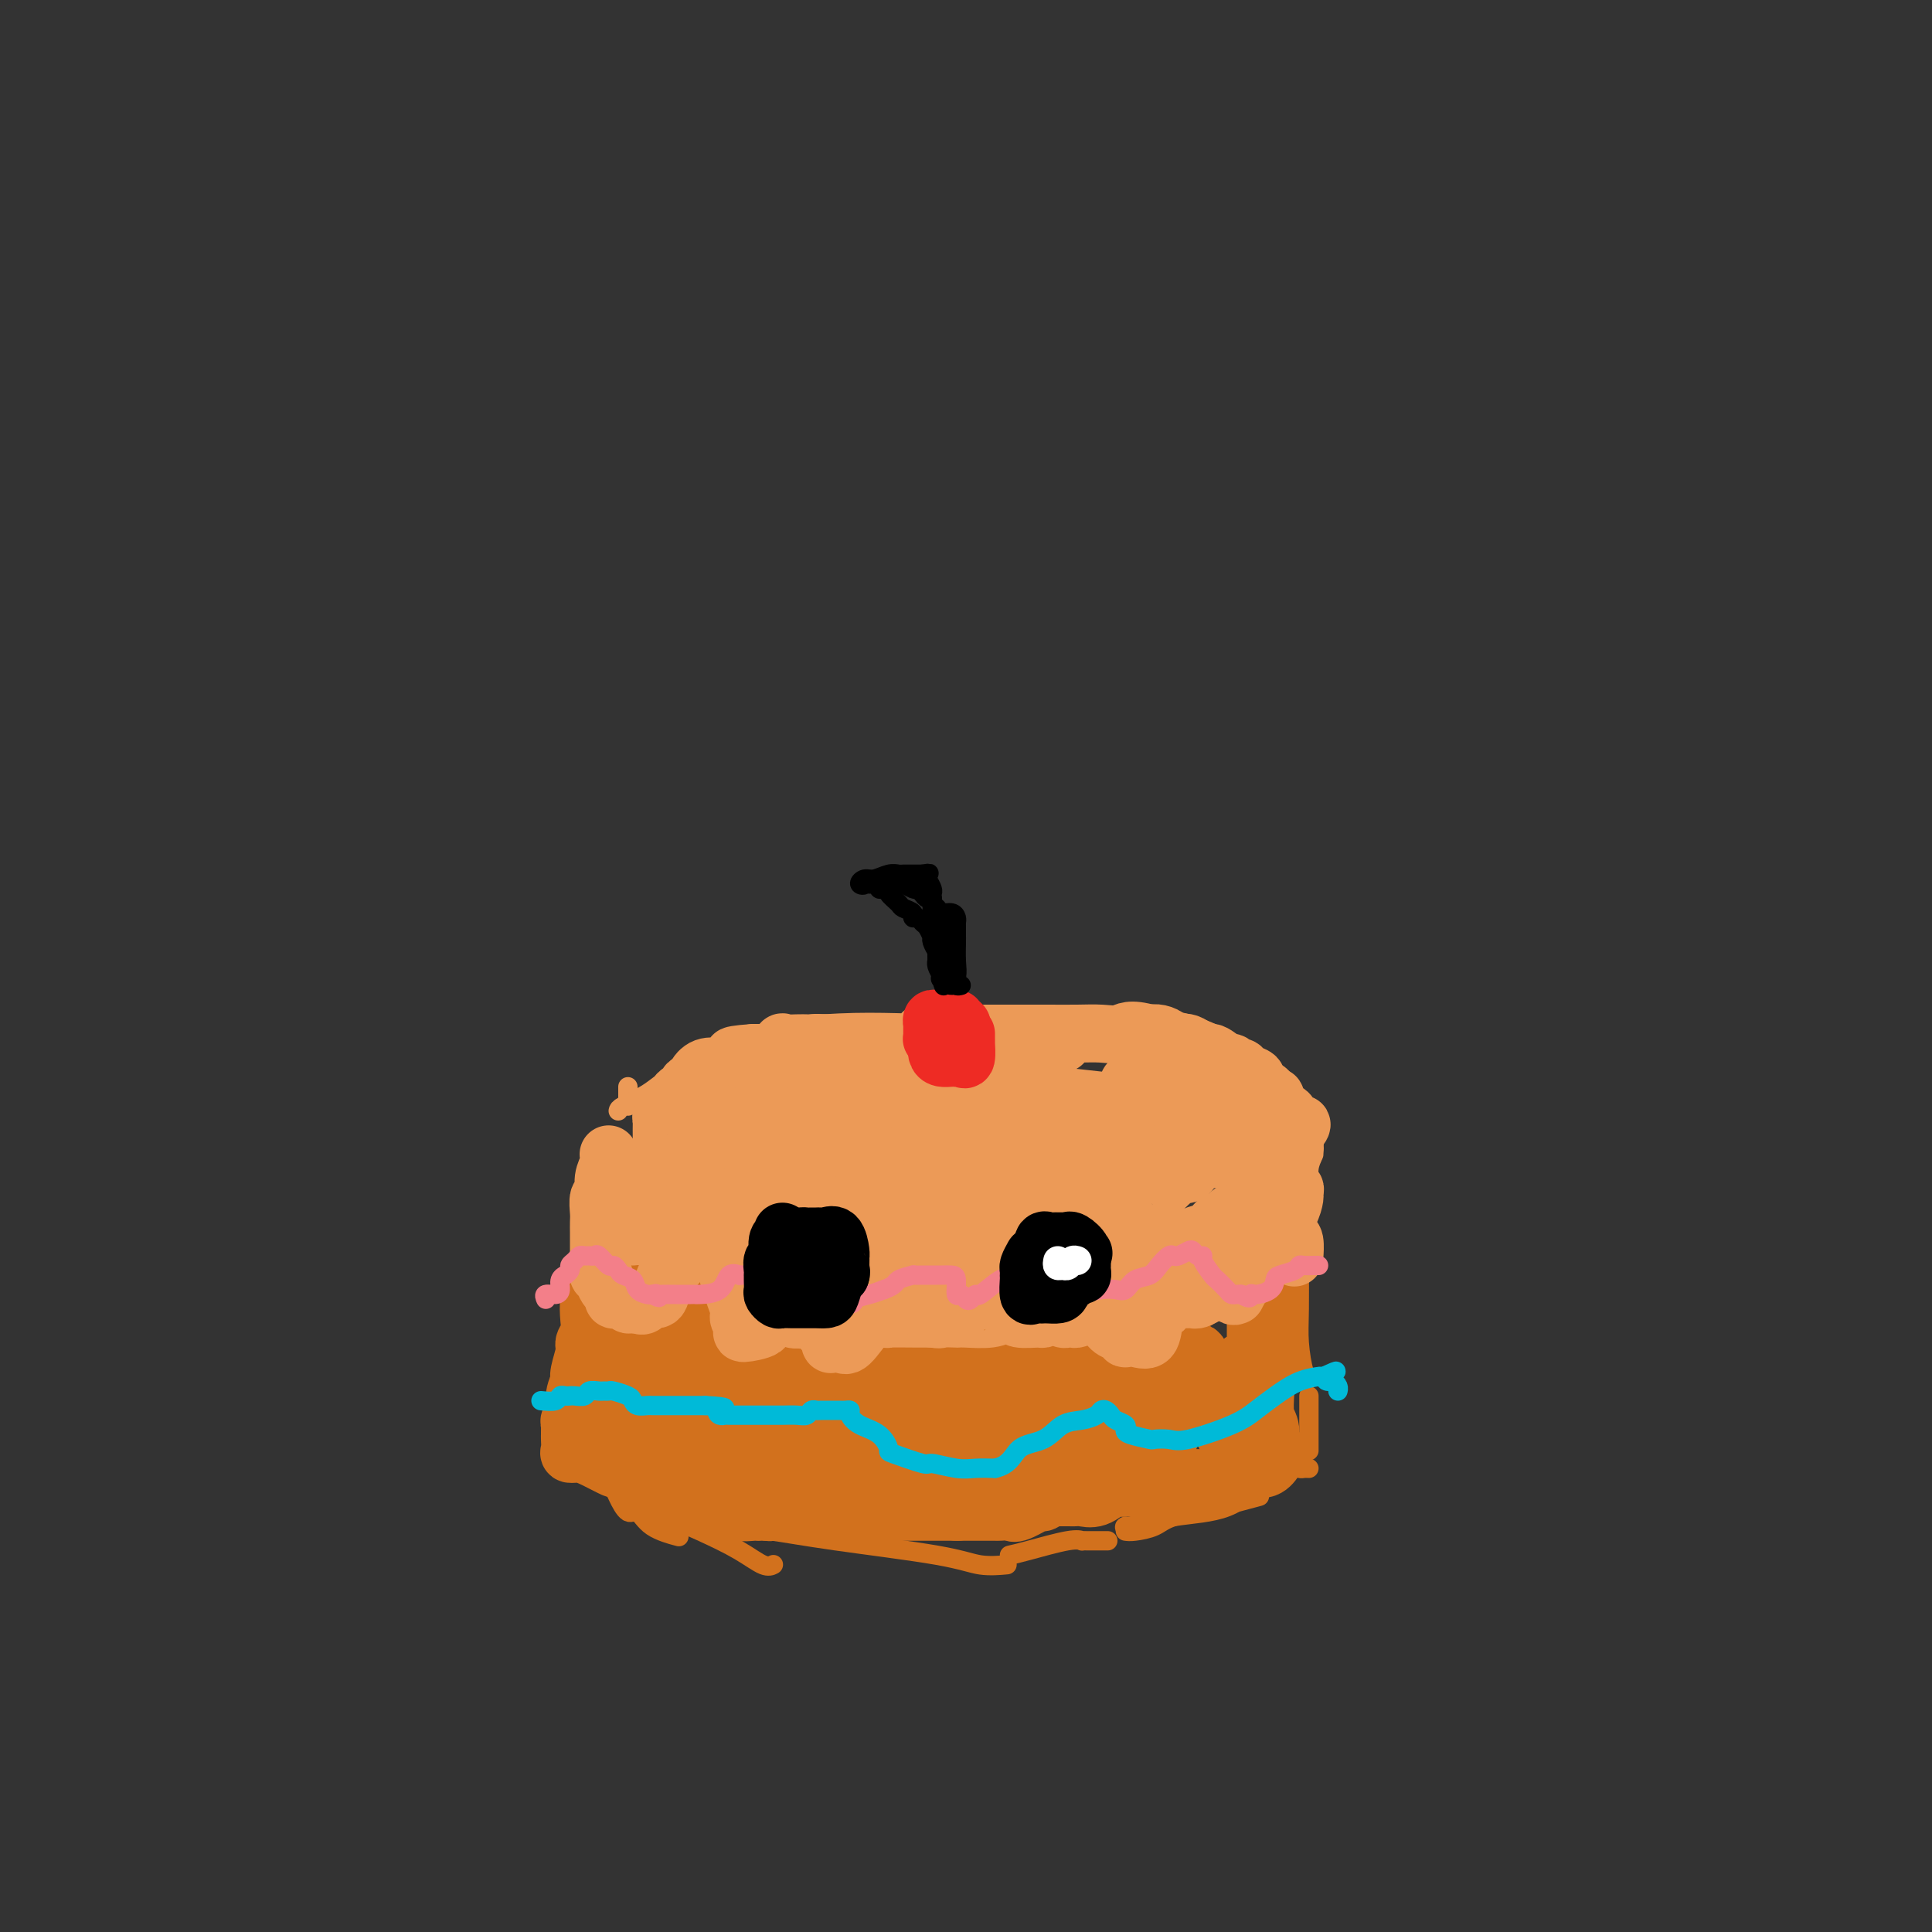 <svg viewBox='0 0 400 400' version='1.1' xmlns='http://www.w3.org/2000/svg' xmlns:xlink='http://www.w3.org/1999/xlink'><rect x="0" y="0" width="400" height="400" fill="#333333" stroke="none"/><g fill='none' stroke='#EC9A57' stroke-width='4' stroke-linecap='round' stroke-linejoin='round'><path d='M143,247c1.622,1.299 3.244,2.598 5,4c1.756,1.402 3.646,2.907 5,4c1.354,1.093 2.173,1.775 5,3c2.827,1.225 7.661,2.994 13,5c5.339,2.006 11.182,4.250 15,5c3.818,0.750 5.612,0.005 8,0c2.388,-0.005 5.372,0.731 8,1c2.628,0.269 4.900,0.073 6,0c1.100,-0.073 1.029,-0.021 1,0c-0.029,0.021 -0.014,0.010 0,0'/><path d='M202,264c-0.424,0.000 -0.848,0.000 0,0c0.848,-0.000 2.966,-0.000 5,0c2.034,0.000 3.982,0.001 7,0c3.018,-0.001 7.107,-0.004 10,0c2.893,0.004 4.590,0.015 7,0c2.410,-0.015 5.533,-0.056 7,0c1.467,0.056 1.280,0.207 2,0c0.720,-0.207 2.349,-0.774 3,-1c0.651,-0.226 0.326,-0.113 0,0'/><path d='M202,263c0.111,0.422 0.222,0.844 0,1c-0.222,0.156 -0.778,0.044 -1,0c-0.222,-0.044 -0.111,-0.022 0,0'/><path d='M264,245c-3.627,1.804 -7.254,3.608 -10,5c-2.746,1.392 -4.610,2.373 -7,3c-2.390,0.627 -5.306,0.900 -8,2c-2.694,1.100 -5.165,3.027 -7,4c-1.835,0.973 -3.032,0.993 -4,1c-0.968,0.007 -1.705,0.002 -2,0c-0.295,-0.002 -0.147,-0.001 0,0'/><path d='M250,244c-0.728,0.904 -1.456,1.808 -3,2c-1.544,0.192 -3.906,-0.327 -9,1c-5.094,1.327 -12.922,4.499 -17,6c-4.078,1.501 -4.406,1.330 -6,2c-1.594,0.670 -4.455,2.179 -6,3c-1.545,0.821 -1.773,0.952 -3,1c-1.227,0.048 -3.453,0.013 -5,0c-1.547,-0.013 -2.417,-0.003 -3,0c-0.583,0.003 -0.881,0.001 -1,0c-0.119,-0.001 -0.060,-0.000 0,0'/><path d='M144,250c-0.191,-0.196 -0.382,-0.392 -1,0c-0.618,0.392 -1.661,1.373 -2,2c-0.339,0.627 0.028,0.900 0,1c-0.028,0.100 -0.451,0.027 -1,0c-0.549,-0.027 -1.225,-0.007 -2,0c-0.775,0.007 -1.650,0.002 -2,0c-0.350,-0.002 -0.175,-0.001 0,0'/><path d='M127,236c-0.707,-0.586 -1.414,-1.171 0,0c1.414,1.171 4.947,4.100 7,6c2.053,1.900 2.624,2.773 4,4c1.376,1.227 3.558,2.808 7,5c3.442,2.192 8.145,4.994 11,7c2.855,2.006 3.862,3.217 6,4c2.138,0.783 5.408,1.138 8,2c2.592,0.862 4.505,2.232 6,3c1.495,0.768 2.570,0.934 3,1c0.430,0.066 0.215,0.033 0,0'/><path d='M130,229c0.000,-0.332 0.000,-0.663 0,-1c0.000,-0.337 0.000,-0.678 0,-1c0.000,-0.322 0.000,-0.625 0,-1c0.000,-0.375 0.000,-0.821 0,-1c0.000,-0.179 0.000,-0.089 0,0'/><path d='M128,230c0.049,-0.248 0.098,-0.496 1,-1c0.902,-0.504 2.656,-1.263 4,-2c1.344,-0.737 2.276,-1.451 3,-2c0.724,-0.549 1.238,-0.932 2,-1c0.762,-0.068 1.771,0.178 2,0c0.229,-0.178 -0.323,-0.779 0,-1c0.323,-0.221 1.521,-0.063 2,0c0.479,0.063 0.240,0.032 0,0'/><path d='M142,219c2.892,-0.756 5.784,-1.512 7,-2c1.216,-0.488 0.758,-0.709 2,-1c1.242,-0.291 4.186,-0.652 6,-1c1.814,-0.348 2.498,-0.682 4,-1c1.502,-0.318 3.821,-0.621 5,-1c1.179,-0.379 1.216,-0.834 2,-1c0.784,-0.166 2.313,-0.045 3,0c0.687,0.045 0.531,0.012 1,0c0.469,-0.012 1.563,-0.003 2,0c0.437,0.003 0.219,0.002 0,0'/><path d='M186,212c-0.009,0.000 -0.019,0.000 4,0c4.019,0.000 12.065,0.000 17,0c4.935,0.000 6.758,0.000 10,0c3.242,0.000 7.902,0.000 11,0c3.098,-0.000 4.635,0.000 7,0c2.365,-0.000 5.560,0.000 7,0c1.440,0.000 1.126,0.000 1,0c-0.126,0.000 -0.063,0.000 0,0'/><path d='M240,212c1.353,-0.488 2.705,-0.976 6,0c3.295,0.976 8.532,3.417 11,5c2.468,1.583 2.167,2.307 3,3c0.833,0.693 2.801,1.353 4,2c1.199,0.647 1.629,1.279 2,2c0.371,0.721 0.681,1.529 1,2c0.319,0.471 0.646,0.603 1,1c0.354,0.397 0.736,1.059 1,2c0.264,0.941 0.411,2.159 1,3c0.589,0.841 1.620,1.303 2,2c0.380,0.697 0.109,1.628 0,2c-0.109,0.372 -0.054,0.186 0,0'/><path d='M272,239c-0.442,0.948 -0.884,1.896 -1,3c-0.116,1.104 0.095,2.366 0,3c-0.095,0.634 -0.497,0.642 -1,1c-0.503,0.358 -1.109,1.066 -2,2c-0.891,0.934 -2.067,2.093 -3,3c-0.933,0.907 -1.621,1.563 -2,2c-0.379,0.437 -0.448,0.656 -1,1c-0.552,0.344 -1.586,0.813 -2,1c-0.414,0.187 -0.207,0.094 0,0'/><path d='M252,256c-0.487,-0.205 -0.973,-0.411 -1,0c-0.027,0.411 0.407,1.437 0,2c-0.407,0.563 -1.653,0.661 -3,1c-1.347,0.339 -2.795,0.918 -4,1c-1.205,0.082 -2.165,-0.331 -4,0c-1.835,0.331 -4.543,1.408 -6,2c-1.457,0.592 -1.661,0.698 -2,1c-0.339,0.302 -0.811,0.801 -1,1c-0.189,0.199 -0.094,0.100 0,0'/></g>
<g fill='none' stroke='#D2711D' stroke-width='4' stroke-linecap='round' stroke-linejoin='round'><path d='M125,236c0.006,0.185 0.013,0.370 0,1c-0.013,0.630 -0.045,1.703 0,3c0.045,1.297 0.166,2.816 0,5c-0.166,2.184 -0.619,5.034 -1,8c-0.381,2.966 -0.691,6.049 -1,8c-0.309,1.951 -0.619,2.770 -1,4c-0.381,1.230 -0.833,2.870 -1,4c-0.167,1.130 -0.048,1.752 0,2c0.048,0.248 0.024,0.124 0,0'/><path d='M121,271c0.000,0.360 0.000,0.721 0,2c0.000,1.279 0.000,3.477 0,5c0.000,1.523 0.000,2.369 0,3c0.000,0.631 -0.000,1.045 0,2c0.000,0.955 0.000,2.449 0,3c0.000,0.551 -0.000,0.157 0,0c0.000,-0.157 0.000,-0.079 0,0'/><path d='M121,286c-0.001,0.786 -0.001,1.571 0,2c0.001,0.429 0.004,0.501 0,1c-0.004,0.499 -0.015,1.427 0,2c0.015,0.573 0.056,0.793 0,1c-0.056,0.207 -0.207,0.402 0,1c0.207,0.598 0.774,1.599 1,2c0.226,0.401 0.113,0.200 0,0'/><path d='M269,248c-0.000,0.640 -0.001,1.281 0,3c0.001,1.719 0.003,4.517 0,6c-0.003,1.483 -0.011,1.651 0,4c0.011,2.349 0.042,6.878 0,10c-0.042,3.122 -0.155,4.837 0,7c0.155,2.163 0.580,4.775 1,6c0.420,1.225 0.834,1.064 1,1c0.166,-0.064 0.083,-0.032 0,0'/><path d='M271,289c0.000,0.429 0.000,0.858 0,2c0.000,1.142 0.000,2.997 0,4c0.000,1.003 0.000,1.155 0,2c-0.000,0.845 0.000,2.384 0,3c0.000,0.616 0.000,0.308 0,0'/><path d='M126,304c0.350,0.065 0.700,0.131 1,1c0.300,0.869 0.549,2.542 2,4c1.451,1.458 4.105,2.702 7,4c2.895,1.298 6.030,2.649 9,4c2.970,1.351 5.776,2.702 8,4c2.224,1.298 3.868,2.542 5,3c1.132,0.458 1.752,0.131 2,0c0.248,-0.131 0.124,-0.065 0,0'/><path d='M157,317c0.371,-0.152 0.741,-0.303 3,0c2.259,0.303 6.406,1.062 13,2c6.594,0.938 15.633,2.056 21,3c5.367,0.944 7.060,1.716 9,2c1.940,0.284 4.126,0.081 5,0c0.874,-0.081 0.437,-0.041 0,0'/><path d='M209,322c0.878,-0.196 1.755,-0.392 4,-1c2.245,-0.608 5.856,-1.627 8,-2c2.144,-0.373 2.820,-0.100 3,0c0.180,0.100 -0.137,0.027 0,0c0.137,-0.027 0.727,-0.007 1,0c0.273,0.007 0.227,0.002 1,0c0.773,-0.002 2.364,-0.001 3,0c0.636,0.001 0.318,0.000 0,0'/><path d='M233,317c0.458,0.065 0.915,0.129 2,0c1.085,-0.129 2.796,-0.452 4,-1c1.204,-0.548 1.900,-1.322 4,-2c2.100,-0.678 5.604,-1.259 9,-2c3.396,-0.741 6.685,-1.640 8,-2c1.315,-0.360 0.658,-0.180 0,0'/><path d='M271,304c-0.344,-0.016 -0.688,-0.032 -1,0c-0.312,0.032 -0.592,0.114 -1,0c-0.408,-0.114 -0.944,-0.422 -2,0c-1.056,0.422 -2.630,1.575 -4,2c-1.370,0.425 -2.534,0.121 -3,0c-0.466,-0.121 -0.233,-0.061 0,0'/><path d='M262,306c-2.400,2.370 -4.801,4.740 -8,6c-3.199,1.260 -7.198,1.410 -11,2c-3.802,0.590 -7.408,1.620 -9,2c-1.592,0.380 -1.169,0.108 -1,0c0.169,-0.108 0.085,-0.054 0,0'/><path d='M116,293c-0.225,0.363 -0.451,0.725 0,1c0.451,0.275 1.578,0.462 2,1c0.422,0.538 0.140,1.427 1,3c0.860,1.573 2.863,3.831 4,5c1.137,1.169 1.407,1.249 2,2c0.593,0.751 1.510,2.172 2,3c0.490,0.828 0.552,1.063 1,2c0.448,0.937 1.280,2.577 2,3c0.720,0.423 1.327,-0.371 2,0c0.673,0.371 1.412,1.908 3,3c1.588,1.092 4.025,1.741 5,2c0.975,0.259 0.487,0.130 0,0'/></g>
<g fill='none' stroke='#D2711D' stroke-width='12' stroke-linecap='round' stroke-linejoin='round'><path d='M264,267c-0.000,0.755 -0.000,1.510 0,2c0.000,0.490 0.001,0.714 0,1c-0.001,0.286 -0.004,0.633 0,1c0.004,0.367 0.015,0.754 0,1c-0.015,0.246 -0.057,0.350 0,1c0.057,0.650 0.212,1.847 0,3c-0.212,1.153 -0.793,2.264 -1,3c-0.207,0.736 -0.042,1.098 0,2c0.042,0.902 -0.040,2.345 0,3c0.040,0.655 0.203,0.523 0,1c-0.203,0.477 -0.772,1.565 -1,2c-0.228,0.435 -0.114,0.218 0,0'/><path d='M262,288c-0.121,1.895 -0.242,3.789 0,5c0.242,1.211 0.848,1.737 1,3c0.152,1.263 -0.152,3.263 0,4c0.152,0.737 0.758,0.211 1,0c0.242,-0.211 0.121,-0.105 0,0'/><path d='M264,301c0.151,0.190 0.301,0.380 0,1c-0.301,0.620 -1.055,1.668 -2,2c-0.945,0.332 -2.081,-0.054 -4,0c-1.919,0.054 -4.621,0.548 -6,1c-1.379,0.452 -1.434,0.861 -2,1c-0.566,0.139 -1.642,0.009 -3,0c-1.358,-0.009 -2.997,0.103 -4,0c-1.003,-0.103 -1.370,-0.420 -2,0c-0.630,0.420 -1.525,1.577 -2,2c-0.475,0.423 -0.531,0.111 -1,0c-0.469,-0.111 -1.349,-0.022 -2,0c-0.651,0.022 -1.071,-0.022 -2,0c-0.929,0.022 -2.367,0.111 -3,0c-0.633,-0.111 -0.460,-0.422 -1,0c-0.540,0.422 -1.794,1.577 -3,2c-1.206,0.423 -2.363,0.113 -3,0c-0.637,-0.113 -0.755,-0.030 -1,0c-0.245,0.030 -0.618,0.008 -2,0c-1.382,-0.008 -3.774,-0.002 -5,0c-1.226,0.002 -1.285,0.001 -2,0c-0.715,-0.001 -2.087,-0.000 -3,0c-0.913,0.000 -1.367,0.000 -2,0c-0.633,-0.000 -1.445,-0.001 -2,0c-0.555,0.001 -0.853,0.004 -1,0c-0.147,-0.004 -0.144,-0.015 -1,0c-0.856,0.015 -2.571,0.057 -3,0c-0.429,-0.057 0.429,-0.211 0,0c-0.429,0.211 -2.146,0.789 -3,1c-0.854,0.211 -0.845,0.057 -1,0c-0.155,-0.057 -0.473,-0.016 -1,0c-0.527,0.016 -1.264,0.008 -2,0'/><path d='M195,311c-5.374,0.156 -2.809,0.045 -2,0c0.809,-0.045 -0.138,-0.026 -1,0c-0.862,0.026 -1.638,0.059 -2,0c-0.362,-0.059 -0.308,-0.208 -1,0c-0.692,0.208 -2.130,0.774 -3,1c-0.870,0.226 -1.174,0.113 -2,0c-0.826,-0.113 -2.176,-0.226 -3,0c-0.824,0.226 -1.123,0.793 -2,1c-0.877,0.207 -2.333,0.056 -3,0c-0.667,-0.056 -0.544,-0.015 -1,0c-0.456,0.015 -1.489,0.004 -2,0c-0.511,-0.004 -0.500,-0.001 -1,0c-0.500,0.001 -1.511,0.000 -2,0c-0.489,-0.000 -0.454,-0.000 -1,0c-0.546,0.000 -1.671,0.000 -2,0c-0.329,-0.000 0.140,-0.000 0,0c-0.140,0.000 -0.888,0.001 -2,0c-1.112,-0.001 -2.589,-0.003 -3,0c-0.411,0.003 0.245,0.012 0,0c-0.245,-0.012 -1.390,-0.045 -2,0c-0.610,0.045 -0.686,0.167 -1,0c-0.314,-0.167 -0.866,-0.623 -1,-1c-0.134,-0.377 0.152,-0.673 0,-1c-0.152,-0.327 -0.741,-0.684 -1,-1c-0.259,-0.316 -0.188,-0.592 -1,-1c-0.812,-0.408 -2.506,-0.950 -3,-1c-0.494,-0.050 0.213,0.390 0,0c-0.213,-0.390 -1.346,-1.610 -2,-2c-0.654,-0.390 -0.830,0.049 -1,0c-0.170,-0.049 -0.334,-0.585 -1,-1c-0.666,-0.415 -1.833,-0.707 -3,-1'/><path d='M146,304c-2.431,-1.268 -2.008,0.062 -2,0c0.008,-0.062 -0.401,-1.517 -1,-2c-0.599,-0.483 -1.390,0.008 -2,0c-0.610,-0.008 -1.039,-0.513 -1,-1c0.039,-0.487 0.548,-0.957 0,-1c-0.548,-0.043 -2.151,0.339 -3,0c-0.849,-0.339 -0.945,-1.401 -1,-2c-0.055,-0.599 -0.070,-0.736 0,-1c0.070,-0.264 0.226,-0.656 0,-1c-0.226,-0.344 -0.835,-0.642 -1,-1c-0.165,-0.358 0.115,-0.778 0,-1c-0.115,-0.222 -0.623,-0.247 -1,-1c-0.377,-0.753 -0.622,-2.233 -1,-3c-0.378,-0.767 -0.890,-0.821 -1,-1c-0.110,-0.179 0.180,-0.485 0,-1c-0.180,-0.515 -0.832,-1.240 -1,-2c-0.168,-0.760 0.147,-1.556 0,-2c-0.147,-0.444 -0.757,-0.537 -1,-1c-0.243,-0.463 -0.118,-1.298 0,-2c0.118,-0.702 0.228,-1.273 0,-2c-0.228,-0.727 -0.793,-1.612 -1,-2c-0.207,-0.388 -0.055,-0.279 0,-1c0.055,-0.721 0.015,-2.271 0,-3c-0.015,-0.729 -0.004,-0.637 0,-1c0.004,-0.363 0.002,-1.182 0,-2'/><path d='M129,270c-1.238,-4.788 -0.332,-1.757 0,-1c0.332,0.757 0.090,-0.758 0,-2c-0.090,-1.242 -0.028,-2.209 0,-3c0.028,-0.791 0.023,-1.407 0,-2c-0.023,-0.593 -0.062,-1.165 0,-2c0.062,-0.835 0.227,-1.933 0,-3c-0.227,-1.067 -0.845,-2.104 -1,-3c-0.155,-0.896 0.154,-1.653 0,-2c-0.154,-0.347 -0.772,-0.285 -1,-1c-0.228,-0.715 -0.068,-2.207 0,-3c0.068,-0.793 0.043,-0.887 0,-1c-0.043,-0.113 -0.105,-0.247 0,1c0.105,1.247 0.378,3.873 0,6c-0.378,2.127 -1.408,3.756 -2,5c-0.592,1.244 -0.746,2.105 -1,3c-0.254,0.895 -0.608,1.826 -1,3c-0.392,1.174 -0.822,2.592 -1,4c-0.178,1.408 -0.104,2.807 0,4c0.104,1.193 0.238,2.180 0,3c-0.238,0.820 -0.848,1.474 -1,2c-0.152,0.526 0.155,0.925 0,2c-0.155,1.075 -0.773,2.828 -1,4c-0.227,1.172 -0.065,1.763 0,2c0.065,0.237 0.032,0.118 0,0'/><path d='M120,286c-1.018,6.045 -0.062,2.159 0,1c0.062,-1.159 -0.768,0.410 -1,2c-0.232,1.590 0.134,3.200 0,4c-0.134,0.800 -0.768,0.791 -1,1c-0.232,0.209 -0.062,0.637 0,1c0.062,0.363 0.015,0.661 0,1c-0.015,0.339 0.002,0.717 0,1c-0.002,0.283 -0.021,0.470 0,1c0.021,0.530 0.083,1.403 0,2c-0.083,0.597 -0.311,0.917 0,1c0.311,0.083 1.160,-0.070 2,0c0.840,0.070 1.670,0.362 3,1c1.330,0.638 3.159,1.623 4,2c0.841,0.377 0.694,0.147 1,0c0.306,-0.147 1.064,-0.212 2,0c0.936,0.212 2.048,0.702 3,1c0.952,0.298 1.742,0.406 3,1c1.258,0.594 2.983,1.676 4,2c1.017,0.324 1.324,-0.109 2,0c0.676,0.109 1.720,0.760 2,1c0.280,0.240 -0.206,0.069 0,0c0.206,-0.069 1.103,-0.034 2,0'/><path d='M146,309c5.040,1.576 3.639,1.014 3,1c-0.639,-0.014 -0.515,0.518 0,1c0.515,0.482 1.422,0.914 2,1c0.578,0.086 0.826,-0.173 1,0c0.174,0.173 0.273,0.778 1,1c0.727,0.222 2.083,0.059 3,0c0.917,-0.059 1.396,-0.016 2,0c0.604,0.016 1.332,0.004 2,0c0.668,-0.004 1.275,-0.001 2,0c0.725,0.001 1.568,0.000 2,0c0.432,-0.000 0.455,-0.000 1,0c0.545,0.000 1.613,0.000 2,0c0.387,-0.000 0.092,-0.000 1,0c0.908,0.000 3.021,0.000 4,0c0.979,-0.000 0.826,-0.000 1,0c0.174,0.000 0.674,0.000 1,0c0.326,-0.000 0.477,-0.000 1,0c0.523,0.000 1.418,0.000 2,0c0.582,-0.000 0.853,-0.000 2,0c1.147,0.000 3.172,0.000 4,0c0.828,-0.000 0.459,-0.000 1,0c0.541,0.000 1.990,0.000 3,0c1.010,-0.000 1.580,-0.000 2,0c0.420,0.000 0.691,0.000 1,0c0.309,-0.000 0.658,-0.000 1,0c0.342,0.000 0.677,0.000 1,0c0.323,-0.000 0.633,-0.000 1,0c0.367,0.000 0.789,0.000 1,0c0.211,0.000 0.211,0.000 1,0c0.789,0.000 2.368,0.000 3,0c0.632,0.000 0.316,0.000 0,0'/><path d='M198,313c6.833,0.000 2.915,0.000 2,0c-0.915,-0.000 1.173,-0.001 2,0c0.827,0.001 0.393,0.002 1,0c0.607,-0.002 2.254,-0.009 3,0c0.746,0.009 0.589,0.032 1,0c0.411,-0.032 1.389,-0.121 2,0c0.611,0.121 0.854,0.452 2,0c1.146,-0.452 3.196,-1.686 4,-2c0.804,-0.314 0.362,0.291 1,0c0.638,-0.291 2.356,-1.478 4,-2c1.644,-0.522 3.214,-0.381 4,-1c0.786,-0.619 0.789,-2.000 2,-3c1.211,-1.000 3.629,-1.620 5,-2c1.371,-0.380 1.695,-0.521 2,-1c0.305,-0.479 0.591,-1.294 1,-2c0.409,-0.706 0.943,-1.301 2,-2c1.057,-0.699 2.638,-1.501 3,-2c0.362,-0.499 -0.496,-0.693 0,-1c0.496,-0.307 2.346,-0.726 3,-1c0.654,-0.274 0.112,-0.402 1,-1c0.888,-0.598 3.207,-1.666 4,-2c0.793,-0.334 0.059,0.065 0,0c-0.059,-0.065 0.558,-0.596 1,-1c0.442,-0.404 0.709,-0.682 1,-1c0.291,-0.318 0.606,-0.677 1,-1c0.394,-0.323 0.869,-0.611 1,-1c0.131,-0.389 -0.081,-0.881 0,-1c0.081,-0.119 0.455,0.133 1,0c0.545,-0.133 1.262,-0.651 2,-1c0.738,-0.349 1.497,-0.528 2,-1c0.503,-0.472 0.752,-1.236 1,-2'/><path d='M257,282c5.287,-3.974 2.005,-0.910 1,0c-1.005,0.910 0.267,-0.334 1,-1c0.733,-0.666 0.929,-0.753 1,-1c0.071,-0.247 0.019,-0.652 0,-1c-0.019,-0.348 -0.005,-0.638 0,-1c0.005,-0.362 0.001,-0.798 0,-1c-0.001,-0.202 -0.000,-0.172 0,-1c0.000,-0.828 0.000,-2.514 0,-3c-0.000,-0.486 -0.000,0.227 0,0c0.000,-0.227 0.000,-1.396 0,-2c-0.000,-0.604 -0.000,-0.644 0,-1c0.000,-0.356 0.000,-1.026 0,-1c-0.000,0.026 -0.000,0.750 0,0c0.000,-0.750 0.000,-2.975 0,-4c-0.000,-1.025 -0.000,-0.852 0,-1c0.000,-0.148 0.000,-0.617 0,-1c-0.000,-0.383 -0.000,-0.681 0,-1c0.000,-0.319 0.000,-0.660 0,-1'/><path d='M260,261c0.051,-3.121 0.179,-1.423 0,-1c-0.179,0.423 -0.665,-0.427 -1,0c-0.335,0.427 -0.521,2.133 -2,3c-1.479,0.867 -4.253,0.896 -6,2c-1.747,1.104 -2.468,3.284 -3,4c-0.532,0.716 -0.876,-0.030 -2,0c-1.124,0.030 -3.027,0.837 -4,1c-0.973,0.163 -1.015,-0.317 -2,0c-0.985,0.317 -2.914,1.433 -5,2c-2.086,0.567 -4.330,0.587 -6,1c-1.670,0.413 -2.767,1.221 -5,2c-2.233,0.779 -5.600,1.529 -7,2c-1.400,0.471 -0.831,0.662 -2,1c-1.169,0.338 -4.076,0.823 -5,1c-0.924,0.177 0.135,0.048 -1,0c-1.135,-0.048 -4.465,-0.013 -7,0c-2.535,0.013 -4.276,0.005 -7,0c-2.724,-0.005 -6.431,-0.005 -9,0c-2.569,0.005 -3.998,0.016 -6,0c-2.002,-0.016 -4.575,-0.060 -7,0c-2.425,0.060 -4.702,0.222 -6,0c-1.298,-0.222 -1.619,-0.829 -3,-1c-1.381,-0.171 -3.823,0.094 -5,0c-1.177,-0.094 -1.088,-0.547 -1,-1'/><path d='M158,277c-8.393,-0.324 -3.375,-0.133 -2,0c1.375,0.133 -0.893,0.208 -2,0c-1.107,-0.208 -1.052,-0.701 -1,-1c0.052,-0.299 0.101,-0.405 0,-1c-0.101,-0.595 -0.353,-1.679 -1,-2c-0.647,-0.321 -1.689,0.122 -2,0c-0.311,-0.122 0.109,-0.807 0,-1c-0.109,-0.193 -0.747,0.107 -1,0c-0.253,-0.107 -0.121,-0.620 0,-1c0.121,-0.380 0.231,-0.628 0,-1c-0.231,-0.372 -0.801,-0.868 -1,-1c-0.199,-0.132 -0.026,0.101 0,0c0.026,-0.101 -0.096,-0.537 0,-1c0.096,-0.463 0.411,-0.953 0,-1c-0.411,-0.047 -1.546,0.347 -2,0c-0.454,-0.347 -0.227,-1.437 0,-2c0.227,-0.563 0.454,-0.599 0,-1c-0.454,-0.401 -1.588,-1.165 -2,-2c-0.412,-0.835 -0.100,-1.739 0,-2c0.100,-0.261 -0.012,0.122 0,0c0.012,-0.122 0.146,-0.749 0,-1c-0.146,-0.251 -0.573,-0.125 -1,0'/><path d='M143,259c-1.112,-2.404 -0.891,-1.914 -1,-2c-0.109,-0.086 -0.548,-0.749 -1,-1c-0.452,-0.251 -0.918,-0.090 -1,0c-0.082,0.090 0.221,0.110 0,0c-0.221,-0.110 -0.965,-0.349 -2,-1c-1.035,-0.651 -2.363,-1.713 -3,-2c-0.637,-0.287 -0.585,0.202 -1,0c-0.415,-0.202 -1.296,-1.094 2,1c3.296,2.094 10.769,7.176 15,10c4.231,2.824 5.220,3.390 6,4c0.780,0.610 1.350,1.263 2,2c0.650,0.737 1.380,1.558 3,2c1.620,0.442 4.128,0.504 5,1c0.872,0.496 0.106,1.428 0,2c-0.106,0.572 0.447,0.786 1,1'/><path d='M168,276c5.285,3.558 1.996,0.952 1,0c-0.996,-0.952 0.300,-0.251 1,0c0.700,0.251 0.802,0.053 1,0c0.198,-0.053 0.491,0.038 1,0c0.509,-0.038 1.236,-0.206 2,0c0.764,0.206 1.567,0.788 2,1c0.433,0.212 0.497,0.056 1,0c0.503,-0.056 1.444,-0.011 2,0c0.556,0.011 0.726,-0.011 1,0c0.274,0.011 0.651,0.056 1,0c0.349,-0.056 0.668,-0.211 1,0c0.332,0.211 0.675,0.789 1,1c0.325,0.211 0.632,0.057 1,0c0.368,-0.057 0.798,-0.015 1,0c0.202,0.015 0.178,0.004 1,0c0.822,-0.004 2.492,-0.001 3,0c0.508,0.001 -0.145,0.000 0,0c0.145,-0.000 1.089,-0.000 2,0c0.911,0.000 1.789,0.000 2,0c0.211,-0.000 -0.246,-0.000 0,0c0.246,0.000 1.193,0.000 2,0c0.807,-0.000 1.472,-0.000 2,0c0.528,0.000 0.918,0.000 1,0c0.082,-0.000 -0.143,-0.000 0,0c0.143,0.000 0.654,0.000 1,0c0.346,-0.000 0.527,-0.000 1,0c0.473,0.000 1.236,0.000 2,0'/><path d='M202,278c5.092,0.310 0.820,0.084 0,0c-0.820,-0.084 1.810,-0.025 3,0c1.190,0.025 0.941,0.017 1,0c0.059,-0.017 0.426,-0.043 1,0c0.574,0.043 1.353,0.155 2,0c0.647,-0.155 1.161,-0.576 2,-1c0.839,-0.424 2.004,-0.849 3,-1c0.996,-0.151 1.824,-0.027 2,0c0.176,0.027 -0.300,-0.043 0,0c0.300,0.043 1.376,0.200 2,0c0.624,-0.200 0.797,-0.758 1,-1c0.203,-0.242 0.436,-0.170 1,0c0.564,0.170 1.461,0.438 2,0c0.539,-0.438 0.722,-1.580 1,-2c0.278,-0.420 0.652,-0.116 1,0c0.348,0.116 0.671,0.045 1,0c0.329,-0.045 0.665,-0.064 1,0c0.335,0.064 0.671,0.210 1,0c0.329,-0.210 0.651,-0.778 1,-1c0.349,-0.222 0.724,-0.098 1,0c0.276,0.098 0.453,0.171 1,0c0.547,-0.171 1.463,-0.585 2,-1c0.537,-0.415 0.693,-0.829 1,-1c0.307,-0.171 0.765,-0.098 1,0c0.235,0.098 0.248,0.222 1,0c0.752,-0.222 2.243,-0.792 3,-1c0.757,-0.208 0.781,-0.056 1,0c0.219,0.056 0.634,0.016 1,0c0.366,-0.016 0.683,-0.008 1,0'/><path d='M241,269c6.262,-1.365 2.417,-0.277 1,0c-1.417,0.277 -0.406,-0.258 0,0c0.406,0.258 0.207,1.310 0,3c-0.207,1.690 -0.423,4.018 -1,6c-0.577,1.982 -1.513,3.618 -2,5c-0.487,1.382 -0.523,2.508 -1,4c-0.477,1.492 -1.396,3.348 -2,5c-0.604,1.652 -0.893,3.099 -1,4c-0.107,0.901 -0.032,1.256 0,2c0.032,0.744 0.022,1.878 0,2c-0.022,0.122 -0.054,-0.767 0,-2c0.054,-1.233 0.196,-2.811 1,-4c0.804,-1.189 2.271,-1.990 3,-3c0.729,-1.010 0.721,-2.230 1,-3c0.279,-0.770 0.844,-1.092 1,-1c0.156,0.092 -0.098,0.598 0,2c0.098,1.402 0.549,3.701 1,6'/><path d='M242,295c0.252,1.897 -0.119,3.141 0,3c0.119,-0.141 0.728,-1.666 1,-3c0.272,-1.334 0.206,-2.478 1,-4c0.794,-1.522 2.447,-3.421 3,-5c0.553,-1.579 0.004,-2.836 0,-4c-0.004,-1.164 0.535,-2.235 1,-2c0.465,0.235 0.856,1.774 1,3c0.144,1.226 0.042,2.137 1,5c0.958,2.863 2.975,7.678 4,10c1.025,2.322 1.059,2.150 1,2c-0.059,-0.150 -0.212,-0.278 0,0c0.212,0.278 0.789,0.961 1,0c0.211,-0.961 0.057,-3.566 0,-6c-0.057,-2.434 -0.015,-4.697 0,-6c0.015,-1.303 0.004,-1.648 0,-2c-0.004,-0.352 -0.001,-0.713 0,-1c0.001,-0.287 0.000,-0.500 0,-1c-0.000,-0.500 -0.000,-1.286 0,-1c0.000,0.286 0.000,1.643 0,3'/><path d='M256,286c-0.000,-0.784 -0.000,4.258 0,7c0.000,2.742 0.001,3.186 0,4c-0.001,0.814 -0.003,1.999 0,3c0.003,1.001 0.011,1.817 0,1c-0.011,-0.817 -0.040,-3.266 0,-5c0.040,-1.734 0.149,-2.751 0,-4c-0.149,-1.249 -0.556,-2.728 -1,-4c-0.444,-1.272 -0.925,-2.335 -1,-3c-0.075,-0.665 0.254,-0.932 0,-1c-0.254,-0.068 -1.093,0.064 -3,0c-1.907,-0.064 -4.884,-0.325 -7,0c-2.116,0.325 -3.371,1.236 -5,2c-1.629,0.764 -3.633,1.382 -5,2c-1.367,0.618 -2.099,1.237 -4,2c-1.901,0.763 -4.973,1.668 -7,2c-2.027,0.332 -3.011,0.089 -4,0c-0.989,-0.089 -1.983,-0.024 -3,0c-1.017,0.024 -2.056,0.006 -3,0c-0.944,-0.006 -1.793,-0.002 -3,0c-1.207,0.002 -2.774,0.000 -2,0c0.774,-0.000 3.887,-0.000 7,0'/><path d='M215,292c2.360,-0.012 5.759,-0.042 9,0c3.241,0.042 6.324,0.157 8,0c1.676,-0.157 1.945,-0.585 2,-1c0.055,-0.415 -0.102,-0.815 0,-1c0.102,-0.185 0.464,-0.155 -1,0c-1.464,0.155 -4.755,0.434 -9,0c-4.245,-0.434 -9.445,-1.580 -14,-2c-4.555,-0.420 -8.466,-0.112 -12,0c-3.534,0.112 -6.692,0.030 -9,0c-2.308,-0.030 -3.765,-0.008 -5,0c-1.235,0.008 -2.248,0.002 -3,0c-0.752,-0.002 -1.245,-0.001 -1,0c0.245,0.001 1.226,0.000 4,0c2.774,-0.000 7.342,-0.000 10,0c2.658,0.000 3.408,0.000 4,0c0.592,-0.000 1.026,-0.000 1,0c-0.026,0.000 -0.513,0.000 -1,0'/><path d='M198,288c2.161,0.122 -0.936,0.427 -4,0c-3.064,-0.427 -6.094,-1.585 -10,-2c-3.906,-0.415 -8.686,-0.086 -14,0c-5.314,0.086 -11.160,-0.072 -16,0c-4.840,0.072 -8.674,0.374 -13,0c-4.326,-0.374 -9.145,-1.423 -12,-2c-2.855,-0.577 -3.746,-0.683 -4,-1c-0.254,-0.317 0.128,-0.846 0,-1c-0.128,-0.154 -0.766,0.066 -1,0c-0.234,-0.066 -0.063,-0.417 0,-1c0.063,-0.583 0.017,-1.398 0,-2c-0.017,-0.602 -0.004,-0.992 0,-1c0.004,-0.008 0.001,0.367 0,0c-0.001,-0.367 -0.000,-1.474 0,-2c0.000,-0.526 0.000,-0.470 0,-1c-0.000,-0.530 -0.000,-1.647 0,-2c0.000,-0.353 -0.000,0.059 0,0c0.000,-0.059 0.000,-0.589 0,-1c-0.000,-0.411 -0.000,-0.702 0,-1c0.000,-0.298 0.002,-0.602 0,-1c-0.002,-0.398 -0.007,-0.891 0,-1c0.007,-0.109 0.024,0.167 0,0c-0.024,-0.167 -0.091,-0.777 0,-1c0.091,-0.223 0.340,-0.061 1,0c0.660,0.061 1.732,0.019 2,0c0.268,-0.019 -0.268,-0.015 0,0c0.268,0.015 1.341,0.043 2,0c0.659,-0.043 0.902,-0.155 2,1c1.098,1.155 3.049,3.578 5,6'/><path d='M136,275c1.058,1.858 1.201,3.503 5,6c3.799,2.497 11.252,5.847 15,8c3.748,2.153 3.789,3.108 4,4c0.211,0.892 0.591,1.720 1,2c0.409,0.280 0.848,0.013 1,0c0.152,-0.013 0.017,0.228 0,0c-0.017,-0.228 0.085,-0.927 0,-2c-0.085,-1.073 -0.358,-2.521 -1,-5c-0.642,-2.479 -1.653,-5.989 -3,-9c-1.347,-3.011 -3.030,-5.524 -7,-10c-3.970,-4.476 -10.227,-10.915 -13,-14c-2.773,-3.085 -2.064,-2.815 -2,-3c0.064,-0.185 -0.519,-0.825 -1,-1c-0.481,-0.175 -0.862,0.115 -1,0c-0.138,-0.115 -0.035,-0.634 0,0c0.035,0.634 0.001,2.420 0,4c-0.001,1.580 0.033,2.953 0,4c-0.033,1.047 -0.131,1.767 1,5c1.131,3.233 3.490,8.977 5,12c1.510,3.023 2.170,3.324 3,5c0.830,1.676 1.831,4.728 3,7c1.169,2.272 2.507,3.766 3,5c0.493,1.234 0.141,2.210 0,2c-0.141,-0.210 -0.070,-1.605 0,-3'/><path d='M149,292c2.157,3.748 0.551,-0.882 0,-4c-0.551,-3.118 -0.045,-4.725 0,-6c0.045,-1.275 -0.371,-2.217 -1,-3c-0.629,-0.783 -1.470,-1.408 -2,-2c-0.530,-0.592 -0.749,-1.150 -1,-1c-0.251,0.150 -0.533,1.009 0,2c0.533,0.991 1.883,2.114 3,4c1.117,1.886 2.001,4.536 3,7c0.999,2.464 2.112,4.742 3,6c0.888,1.258 1.552,1.498 2,2c0.448,0.502 0.681,1.268 1,1c0.319,-0.268 0.725,-1.568 0,-3c-0.725,-1.432 -2.582,-2.996 -4,-4c-1.418,-1.004 -2.397,-1.450 -3,-2c-0.603,-0.550 -0.829,-1.206 -1,-1c-0.171,0.206 -0.286,1.273 1,2c1.286,0.727 3.974,1.112 6,2c2.026,0.888 3.392,2.277 6,3c2.608,0.723 6.460,0.778 9,1c2.540,0.222 3.770,0.611 5,1'/><path d='M176,297c4.401,1.235 2.403,0.324 2,0c-0.403,-0.324 0.789,-0.061 1,0c0.211,0.061 -0.559,-0.078 -2,0c-1.441,0.078 -3.554,0.375 -6,0c-2.446,-0.375 -5.225,-1.421 -9,-2c-3.775,-0.579 -8.544,-0.690 -12,-1c-3.456,-0.310 -5.598,-0.819 -7,-1c-1.402,-0.181 -2.065,-0.034 1,0c3.065,0.034 9.858,-0.044 14,0c4.142,0.044 5.633,0.212 9,1c3.367,0.788 8.611,2.197 19,4c10.389,1.803 25.923,4.000 35,5c9.077,1.000 11.695,0.805 14,1c2.305,0.195 4.295,0.781 4,1c-0.295,0.219 -2.875,0.070 -4,0c-1.125,-0.070 -0.797,-0.060 -3,0c-2.203,0.060 -6.939,0.170 -11,0c-4.061,-0.170 -7.446,-0.620 -11,-1c-3.554,-0.380 -7.277,-0.690 -11,-1'/><path d='M199,303c-7.212,-0.779 -5.242,-1.725 -6,-2c-0.758,-0.275 -4.244,0.123 -6,0c-1.756,-0.123 -1.783,-0.765 -2,-1c-0.217,-0.235 -0.624,-0.063 -1,0c-0.376,0.063 -0.720,0.016 1,0c1.720,-0.016 5.506,-0.003 9,0c3.494,0.003 6.697,-0.006 9,0c2.303,0.006 3.706,0.028 4,0c0.294,-0.028 -0.521,-0.105 0,0c0.521,0.105 2.378,0.392 -2,0c-4.378,-0.392 -14.991,-1.464 -20,-2c-5.009,-0.536 -4.414,-0.536 -8,0c-3.586,0.536 -11.355,1.607 -17,2c-5.645,0.393 -9.168,0.109 -12,0c-2.832,-0.109 -4.974,-0.043 -6,0c-1.026,0.043 -0.935,0.064 -1,0c-0.065,-0.064 -0.286,-0.213 1,0c1.286,0.213 4.077,0.789 6,1c1.923,0.211 2.977,0.056 5,0c2.023,-0.056 5.014,-0.015 7,0c1.986,0.015 2.965,0.004 4,0c1.035,-0.004 2.125,-0.001 3,0c0.875,0.001 1.536,0.000 2,0c0.464,-0.000 0.732,-0.000 1,0'/><path d='M170,301c4.518,0.261 1.814,0.413 -1,1c-2.814,0.587 -5.740,1.609 -9,2c-3.260,0.391 -6.856,0.150 -9,0c-2.144,-0.150 -2.835,-0.208 -2,0c0.835,0.208 3.196,0.683 5,1c1.804,0.317 3.050,0.477 7,1c3.950,0.523 10.603,1.408 16,2c5.397,0.592 9.538,0.891 12,1c2.462,0.109 3.245,0.029 2,0c-1.245,-0.029 -4.518,-0.008 -6,0c-1.482,0.008 -1.173,0.001 -2,0c-0.827,-0.001 -2.789,0.003 -4,0c-1.211,-0.003 -1.671,-0.013 -1,0c0.671,0.013 2.472,0.050 6,-1c3.528,-1.050 8.784,-3.185 13,-4c4.216,-0.815 7.391,-0.309 10,-1c2.609,-0.691 4.652,-2.577 6,-3c1.348,-0.423 2.000,0.619 3,0c1.000,-0.619 2.346,-2.897 3,-4c0.654,-1.103 0.615,-1.029 1,-1c0.385,0.029 1.192,0.015 2,0'/><path d='M222,295c2.728,-1.417 2.047,-0.960 2,-1c-0.047,-0.040 0.540,-0.578 1,-1c0.460,-0.422 0.791,-0.728 1,-1c0.209,-0.272 0.294,-0.510 1,-1c0.706,-0.490 2.031,-1.230 3,-2c0.969,-0.770 1.580,-1.568 2,-2c0.420,-0.432 0.648,-0.498 1,-1c0.352,-0.502 0.826,-1.441 1,-2c0.174,-0.559 0.047,-0.738 0,-1c-0.047,-0.262 -0.015,-0.606 0,-1c0.015,-0.394 0.012,-0.838 0,-1c-0.012,-0.162 -0.032,-0.040 -1,0c-0.968,0.040 -2.883,-0.001 -4,0c-1.117,0.001 -1.437,0.043 -2,0c-0.563,-0.043 -1.370,-0.170 -2,0c-0.630,0.170 -1.083,0.637 -2,1c-0.917,0.363 -2.297,0.623 -3,1c-0.703,0.377 -0.728,0.871 -1,1c-0.272,0.129 -0.792,-0.106 -1,0c-0.208,0.106 -0.104,0.553 0,1'/><path d='M218,285c-2.653,0.931 -1.286,1.257 -1,2c0.286,0.743 -0.508,1.902 -1,3c-0.492,1.098 -0.681,2.137 -1,3c-0.319,0.863 -0.769,1.552 -1,2c-0.231,0.448 -0.245,0.656 -1,1c-0.755,0.344 -2.251,0.824 -4,1c-1.749,0.176 -3.751,0.048 -6,0c-2.249,-0.048 -4.744,-0.017 -8,0c-3.256,0.017 -7.272,0.020 -11,0c-3.728,-0.020 -7.169,-0.062 -10,0c-2.831,0.062 -5.054,0.227 -7,0c-1.946,-0.227 -3.616,-0.845 -5,-1c-1.384,-0.155 -2.481,0.155 -4,0c-1.519,-0.155 -3.460,-0.774 -5,-1c-1.540,-0.226 -2.680,-0.061 -5,0c-2.320,0.061 -5.820,0.016 -8,0c-2.180,-0.016 -3.038,-0.004 -4,0c-0.962,0.004 -2.026,0.001 -3,0c-0.974,-0.001 -1.857,-0.000 -3,0c-1.143,0.000 -2.545,0.000 -3,0c-0.455,-0.000 0.038,-0.000 0,0c-0.038,0.000 -0.608,0.000 -1,0c-0.392,-0.000 -0.605,-0.000 -1,0c-0.395,0.000 -0.970,0.000 -1,0c-0.030,-0.000 0.485,-0.000 1,0'/><path d='M125,295c-12.529,-0.309 -1.852,-0.083 2,0c3.852,0.083 0.878,0.022 0,0c-0.878,-0.022 0.339,-0.006 1,0c0.661,0.006 0.765,0.002 1,0c0.235,-0.002 0.602,-0.000 1,0c0.398,0.000 0.828,0.000 1,0c0.172,-0.000 0.086,-0.000 0,0'/></g>
<g fill='none' stroke='#EC9A57' stroke-width='12' stroke-linecap='round' stroke-linejoin='round'><path d='M201,216c-0.349,0.000 -0.698,0.000 -1,0c-0.302,-0.000 -0.558,-0.000 -1,0c-0.442,0.000 -1.072,0.000 -1,0c0.072,-0.000 0.846,-0.000 0,0c-0.846,0.000 -3.311,0.000 -5,0c-1.689,-0.000 -2.600,-0.000 -3,0c-0.400,0.000 -0.288,0.000 -1,0c-0.712,-0.000 -2.247,-0.000 -3,0c-0.753,0.000 -0.724,0.000 -1,0c-0.276,-0.000 -0.859,-0.000 -1,0c-0.141,0.000 0.159,0.000 0,0c-0.159,-0.000 -0.778,-0.000 -1,0c-0.222,0.000 -0.048,0.000 -1,0c-0.952,-0.000 -3.029,-0.000 -4,0c-0.971,0.000 -0.837,0.000 -2,0c-1.163,-0.000 -3.622,-0.000 -5,0c-1.378,0.000 -1.673,0.001 -2,0c-0.327,-0.001 -0.685,-0.002 -1,0c-0.315,0.002 -0.589,0.008 -1,0c-0.411,-0.008 -0.961,-0.030 -2,0c-1.039,0.030 -2.569,0.113 -3,0c-0.431,-0.113 0.235,-0.423 0,0c-0.235,0.423 -1.372,1.577 -2,2c-0.628,0.423 -0.746,0.113 -1,0c-0.254,-0.113 -0.645,-0.031 -1,0c-0.355,0.031 -0.673,0.009 -1,0c-0.327,-0.009 -0.664,-0.004 -1,0'/><path d='M156,218c-7.355,0.532 -3.242,0.861 -2,1c1.242,0.139 -0.388,0.089 -1,0c-0.612,-0.089 -0.206,-0.216 0,0c0.206,0.216 0.212,0.776 0,1c-0.212,0.224 -0.640,0.111 -1,0c-0.360,-0.111 -0.650,-0.219 -1,0c-0.350,0.219 -0.758,0.767 -1,1c-0.242,0.233 -0.316,0.153 -1,0c-0.684,-0.153 -1.977,-0.378 -3,0c-1.023,0.378 -1.776,1.359 -2,2c-0.224,0.641 0.081,0.942 0,1c-0.081,0.058 -0.547,-0.125 -1,0c-0.453,0.125 -0.892,0.559 -1,1c-0.108,0.441 0.115,0.889 0,1c-0.115,0.111 -0.567,-0.115 -1,0c-0.433,0.115 -0.847,0.569 -1,1c-0.153,0.431 -0.044,0.837 0,1c0.044,0.163 0.022,0.081 0,0'/><path d='M140,228c-1.397,1.261 -1.891,0.914 -2,1c-0.109,0.086 0.167,0.604 0,1c-0.167,0.396 -0.777,0.669 -1,1c-0.223,0.331 -0.060,0.718 0,1c0.060,0.282 0.016,0.458 0,1c-0.016,0.542 -0.004,1.450 0,2c0.004,0.550 0.001,0.741 0,1c-0.001,0.259 -0.002,0.586 0,1c0.002,0.414 0.005,0.916 0,1c-0.005,0.084 -0.017,-0.250 0,0c0.017,0.250 0.064,1.082 0,2c-0.064,0.918 -0.241,1.920 0,3c0.241,1.080 0.898,2.239 1,3c0.102,0.761 -0.351,1.125 0,1c0.351,-0.125 1.506,-0.740 2,0c0.494,0.740 0.326,2.836 1,4c0.674,1.164 2.189,1.398 3,2c0.811,0.602 0.918,1.572 1,2c0.082,0.428 0.140,0.315 1,1c0.860,0.685 2.522,2.169 3,3c0.478,0.831 -0.229,1.007 0,1c0.229,-0.007 1.392,-0.199 2,0c0.608,0.199 0.659,0.788 1,1c0.341,0.212 0.973,0.046 1,0c0.027,-0.046 -0.549,0.029 0,0c0.549,-0.029 2.225,-0.162 3,0c0.775,0.162 0.650,0.618 1,1c0.350,0.382 1.175,0.691 2,1'/><path d='M159,263c2.067,0.636 2.234,0.227 3,0c0.766,-0.227 2.132,-0.271 3,0c0.868,0.271 1.236,0.857 2,1c0.764,0.143 1.922,-0.158 3,0c1.078,0.158 2.077,0.774 3,1c0.923,0.226 1.770,0.060 2,0c0.230,-0.060 -0.157,-0.016 1,0c1.157,0.016 3.860,0.004 5,0c1.140,-0.004 0.718,-0.001 1,0c0.282,0.001 1.267,0.000 2,0c0.733,-0.000 1.213,-0.000 2,0c0.787,0.000 1.882,0.000 3,0c1.118,-0.000 2.258,-0.000 3,0c0.742,0.000 1.085,0.000 2,0c0.915,-0.000 2.402,-0.000 4,0c1.598,0.000 3.306,0.000 4,0c0.694,-0.000 0.373,-0.000 1,0c0.627,0.000 2.201,0.000 3,0c0.799,-0.000 0.824,-0.000 1,0c0.176,0.000 0.503,0.000 1,0c0.497,-0.000 1.163,-0.000 2,0c0.837,0.000 1.846,0.000 3,0c1.154,-0.000 2.454,-0.000 3,0c0.546,0.000 0.340,0.001 1,0c0.660,-0.001 2.188,-0.003 3,0c0.812,0.003 0.908,0.011 2,0c1.092,-0.011 3.179,-0.041 4,0c0.821,0.041 0.378,0.155 1,0c0.622,-0.155 2.311,-0.577 4,-1'/><path d='M231,264c11.314,0.143 3.598,0.001 1,0c-2.598,-0.001 -0.079,0.141 1,0c1.079,-0.141 0.717,-0.563 1,-1c0.283,-0.437 1.212,-0.888 2,-1c0.788,-0.112 1.435,0.117 2,0c0.565,-0.117 1.047,-0.579 2,-1c0.953,-0.421 2.376,-0.799 3,-1c0.624,-0.201 0.447,-0.225 1,-1c0.553,-0.775 1.836,-2.303 3,-3c1.164,-0.697 2.210,-0.564 3,-1c0.790,-0.436 1.324,-1.443 2,-2c0.676,-0.557 1.495,-0.665 2,-1c0.505,-0.335 0.695,-0.898 1,-1c0.305,-0.102 0.725,0.256 1,0c0.275,-0.256 0.405,-1.128 1,-2c0.595,-0.872 1.656,-1.744 2,-2c0.344,-0.256 -0.028,0.105 0,0c0.028,-0.105 0.455,-0.676 1,-1c0.545,-0.324 1.207,-0.401 2,-1c0.793,-0.599 1.718,-1.719 2,-2c0.282,-0.281 -0.078,0.275 0,0c0.078,-0.275 0.595,-1.383 1,-2c0.405,-0.617 0.697,-0.743 1,-1c0.303,-0.257 0.617,-0.646 1,-1c0.383,-0.354 0.835,-0.672 1,-1c0.165,-0.328 0.045,-0.665 0,-1c-0.045,-0.335 -0.013,-0.667 0,-1c0.013,-0.333 0.006,-0.666 0,-1'/><path d='M268,235c2.832,-3.437 0.913,-2.031 0,-2c-0.913,0.031 -0.819,-1.315 -1,-2c-0.181,-0.685 -0.636,-0.709 -1,-1c-0.364,-0.291 -0.637,-0.848 -1,-1c-0.363,-0.152 -0.817,0.100 -1,0c-0.183,-0.100 -0.095,-0.551 0,-1c0.095,-0.449 0.197,-0.895 0,-1c-0.197,-0.105 -0.694,0.130 -1,0c-0.306,-0.130 -0.420,-0.626 -1,-1c-0.580,-0.374 -1.626,-0.625 -2,-1c-0.374,-0.375 -0.075,-0.875 0,-1c0.075,-0.125 -0.075,0.124 0,0c0.075,-0.124 0.375,-0.620 0,-1c-0.375,-0.380 -1.424,-0.642 -2,-1c-0.576,-0.358 -0.677,-0.812 -1,-1c-0.323,-0.188 -0.867,-0.111 -1,0c-0.133,0.111 0.145,0.256 0,0c-0.145,-0.256 -0.713,-0.914 -1,-1c-0.287,-0.086 -0.294,0.398 -1,0c-0.706,-0.398 -2.111,-1.679 -3,-2c-0.889,-0.321 -1.263,0.317 -2,0c-0.737,-0.317 -1.835,-1.588 -3,-2c-1.165,-0.412 -2.395,0.034 -3,0c-0.605,-0.034 -0.586,-0.548 -1,-1c-0.414,-0.452 -1.261,-0.844 -2,-1c-0.739,-0.156 -1.369,-0.078 -2,0'/><path d='M238,214c-4.269,-1.238 -4.942,-0.332 -6,0c-1.058,0.332 -2.503,0.089 -4,0c-1.497,-0.089 -3.047,-0.024 -5,0c-1.953,0.024 -4.310,0.006 -6,0c-1.690,-0.006 -2.713,-0.002 -4,0c-1.287,0.002 -2.839,0.000 -4,0c-1.161,-0.000 -1.930,0.000 -3,0c-1.070,-0.000 -2.440,-0.001 -4,0c-1.560,0.001 -3.308,0.003 -4,0c-0.692,-0.003 -0.327,-0.011 -1,0c-0.673,0.011 -2.385,0.041 -4,0c-1.615,-0.041 -3.133,-0.155 -1,0c2.133,0.155 7.917,0.577 11,1c3.083,0.423 3.463,0.845 4,1c0.537,0.155 1.229,0.042 3,0c1.771,-0.042 4.620,-0.011 6,0c1.380,0.011 1.292,0.004 2,0c0.708,-0.004 2.213,-0.004 2,0c-0.213,0.004 -2.143,0.012 -5,0c-2.857,-0.012 -6.641,-0.045 -10,0c-3.359,0.045 -6.292,0.167 -12,0c-5.708,-0.167 -14.191,-0.622 -22,0c-7.809,0.622 -14.946,2.321 -17,3c-2.054,0.679 0.973,0.340 4,0'/><path d='M158,219c1.614,0.012 3.650,0.042 8,0c4.350,-0.042 11.016,-0.155 17,0c5.984,0.155 11.287,0.577 14,1c2.713,0.423 2.837,0.845 4,1c1.163,0.155 3.364,0.042 4,0c0.636,-0.042 -0.294,-0.012 -3,0c-2.706,0.012 -7.188,0.008 -13,0c-5.812,-0.008 -12.955,-0.018 -18,0c-5.045,0.018 -7.991,0.066 -10,0c-2.009,-0.066 -3.082,-0.247 -3,0c0.082,0.247 1.318,0.920 3,1c1.682,0.080 3.809,-0.434 11,0c7.191,0.434 19.446,1.815 30,3c10.554,1.185 19.407,2.174 27,3c7.593,0.826 13.926,1.489 18,2c4.074,0.511 5.889,0.869 3,1c-2.889,0.131 -10.483,0.035 -17,0c-6.517,-0.035 -11.958,-0.009 -16,0c-4.042,0.009 -6.685,0.003 -10,0c-3.315,-0.003 -7.301,-0.001 -10,0c-2.699,0.001 -4.111,0.000 -5,0c-0.889,-0.000 -1.254,-0.000 -1,0c0.254,0.000 1.127,0.000 2,0'/><path d='M193,231c-8.276,-0.000 -0.467,-0.000 7,0c7.467,0.000 14.592,0.000 22,0c7.408,-0.000 15.100,-0.000 20,0c4.900,0.000 7.008,0.000 8,0c0.992,-0.000 0.867,-0.001 1,0c0.133,0.001 0.526,0.004 -2,0c-2.526,-0.004 -7.969,-0.015 -15,0c-7.031,0.015 -15.651,0.057 -23,0c-7.349,-0.057 -13.428,-0.211 -20,0c-6.572,0.211 -13.638,0.789 -15,1c-1.362,0.211 2.981,0.057 5,0c2.019,-0.057 1.713,-0.015 4,0c2.287,0.015 7.166,0.004 12,0c4.834,-0.004 9.623,-0.001 13,0c3.377,0.001 5.343,-0.000 7,0c1.657,0.000 3.007,0.002 4,0c0.993,-0.002 1.630,-0.007 1,0c-0.630,0.007 -2.526,0.026 -6,0c-3.474,-0.026 -8.525,-0.098 -14,0c-5.475,0.098 -11.375,0.367 -15,1c-3.625,0.633 -4.976,1.632 -6,2c-1.024,0.368 -1.721,0.105 -1,0c0.721,-0.105 2.861,-0.053 5,0'/><path d='M185,235c1.112,-0.001 1.892,-0.002 8,0c6.108,0.002 17.543,0.008 23,0c5.457,-0.008 4.935,-0.031 5,0c0.065,0.031 0.717,0.115 1,0c0.283,-0.115 0.196,-0.430 -3,0c-3.196,0.430 -9.502,1.604 -16,2c-6.498,0.396 -13.189,0.015 -18,0c-4.811,-0.015 -7.741,0.336 -10,1c-2.259,0.664 -3.848,1.642 -2,2c1.848,0.358 7.133,0.096 13,0c5.867,-0.096 12.317,-0.026 24,0c11.683,0.026 28.598,0.008 36,0c7.402,-0.008 5.291,-0.005 4,0c-1.291,0.005 -1.762,0.013 -3,0c-1.238,-0.013 -3.242,-0.046 -7,0c-3.758,0.046 -9.271,0.170 -15,0c-5.729,-0.170 -11.673,-0.634 -18,0c-6.327,0.634 -13.036,2.366 -17,3c-3.964,0.634 -5.183,0.171 -6,0c-0.817,-0.171 -1.234,-0.049 -1,0c0.234,0.049 1.117,0.024 2,0'/><path d='M185,243c-9.726,0.463 -1.543,0.121 4,0c5.543,-0.121 8.444,-0.021 13,0c4.556,0.021 10.767,-0.036 15,0c4.233,0.036 6.489,0.164 8,0c1.511,-0.164 2.278,-0.621 2,0c-0.278,0.621 -1.601,2.321 -2,3c-0.399,0.679 0.128,0.336 -4,1c-4.128,0.664 -12.909,2.336 -19,4c-6.091,1.664 -9.491,3.322 -13,5c-3.509,1.678 -7.126,3.378 -8,4c-0.874,0.622 0.997,0.167 2,0c1.003,-0.167 1.140,-0.044 6,0c4.860,0.044 14.443,0.011 18,0c3.557,-0.011 1.087,-0.000 1,0c-0.087,0.000 2.210,-0.010 3,0c0.790,0.010 0.074,0.041 0,0c-0.074,-0.041 0.496,-0.155 0,0c-0.496,0.155 -2.057,0.580 -3,1c-0.943,0.420 -1.270,0.834 -1,1c0.270,0.166 1.135,0.083 2,0'/><path d='M209,262c1.058,0.294 4.702,0.030 7,0c2.298,-0.030 3.249,0.175 4,0c0.751,-0.175 1.301,-0.729 2,-1c0.699,-0.271 1.548,-0.258 2,-1c0.452,-0.742 0.507,-2.240 1,-3c0.493,-0.760 1.422,-0.782 2,-1c0.578,-0.218 0.804,-0.632 1,-1c0.196,-0.368 0.362,-0.692 1,-1c0.638,-0.308 1.749,-0.602 2,-1c0.251,-0.398 -0.359,-0.899 0,-1c0.359,-0.101 1.688,0.199 2,0c0.312,-0.199 -0.394,-0.896 0,-1c0.394,-0.104 1.888,0.386 3,0c1.112,-0.386 1.842,-1.647 2,-2c0.158,-0.353 -0.257,0.202 0,0c0.257,-0.202 1.186,-1.162 2,-2c0.814,-0.838 1.515,-1.553 2,-2c0.485,-0.447 0.755,-0.627 1,-1c0.245,-0.373 0.465,-0.939 1,-1c0.535,-0.061 1.386,0.382 2,0c0.614,-0.382 0.991,-1.590 1,-2c0.009,-0.410 -0.352,-0.022 0,0c0.352,0.022 1.415,-0.323 2,-1c0.585,-0.677 0.693,-1.687 1,-2c0.307,-0.313 0.814,0.071 1,0c0.186,-0.071 0.050,-0.596 0,-1c-0.050,-0.404 -0.014,-0.687 0,-1c0.014,-0.313 0.007,-0.657 0,-1'/><path d='M251,235c4.177,-4.046 1.119,-1.661 0,-1c-1.119,0.661 -0.298,-0.401 0,-1c0.298,-0.599 0.073,-0.734 0,-1c-0.073,-0.266 0.006,-0.664 0,-1c-0.006,-0.336 -0.097,-0.612 0,-1c0.097,-0.388 0.382,-0.889 0,-1c-0.382,-0.111 -1.432,0.167 -2,0c-0.568,-0.167 -0.654,-0.781 -1,-1c-0.346,-0.219 -0.953,-0.045 -1,0c-0.047,0.045 0.464,-0.038 0,0c-0.464,0.038 -1.905,0.199 -3,0c-1.095,-0.199 -1.844,-0.756 -2,-1c-0.156,-0.244 0.279,-0.174 0,0c-0.279,0.174 -1.274,0.453 -2,0c-0.726,-0.453 -1.183,-1.638 -2,-2c-0.817,-0.362 -1.994,0.099 -3,0c-1.006,-0.099 -1.842,-0.759 -1,-1c0.842,-0.241 3.363,-0.064 5,0c1.637,0.064 2.392,0.015 3,0c0.608,-0.015 1.069,0.004 2,0c0.931,-0.004 2.332,-0.032 3,0c0.668,0.032 0.603,0.124 1,0c0.397,-0.124 1.256,-0.464 2,0c0.744,0.464 1.372,1.732 2,3'/><path d='M252,227c1.164,0.872 3.075,1.553 4,2c0.925,0.447 0.865,0.659 1,1c0.135,0.341 0.464,0.812 1,2c0.536,1.188 1.277,3.093 2,4c0.723,0.907 1.427,0.817 2,2c0.573,1.183 1.015,3.641 2,5c0.985,1.359 2.513,1.619 3,2c0.487,0.381 -0.068,0.881 0,1c0.068,0.119 0.757,-0.145 1,0c0.243,0.145 0.038,0.697 0,1c-0.038,0.303 0.091,0.356 0,1c-0.091,0.644 -0.401,1.879 -1,3c-0.599,1.121 -1.487,2.128 -3,3c-1.513,0.872 -3.652,1.611 -5,2c-1.348,0.389 -1.906,0.430 -4,1c-2.094,0.570 -5.725,1.669 -7,2c-1.275,0.331 -0.194,-0.108 -1,0c-0.806,0.108 -3.501,0.761 -5,1c-1.499,0.239 -1.804,0.063 -3,0c-1.196,-0.063 -3.284,-0.012 -5,0c-1.716,0.012 -3.059,-0.013 -5,0c-1.941,0.013 -4.479,0.065 -7,0c-2.521,-0.065 -5.025,-0.248 -7,0c-1.975,0.248 -3.421,0.928 -4,1c-0.579,0.072 -0.289,-0.464 0,-1'/><path d='M211,260c-4.658,0.226 -0.804,0.793 3,0c3.804,-0.793 7.556,-2.944 11,-4c3.444,-1.056 6.578,-1.015 8,-1c1.422,0.015 1.131,0.004 1,0c-0.131,-0.004 -0.100,0.000 -1,0c-0.900,-0.000 -2.729,-0.004 -4,0c-1.271,0.004 -1.985,0.015 -4,0c-2.015,-0.015 -5.331,-0.057 -11,1c-5.669,1.057 -13.690,3.212 -19,4c-5.310,0.788 -7.908,0.211 -11,0c-3.092,-0.211 -6.677,-0.054 -8,0c-1.323,0.054 -0.385,0.004 0,0c0.385,-0.004 0.218,0.038 0,0c-0.218,-0.038 -0.485,-0.157 0,-1c0.485,-0.843 1.722,-2.411 3,-3c1.278,-0.589 2.595,-0.199 4,0c1.405,0.199 2.897,0.207 4,0c1.103,-0.207 1.817,-0.629 2,-1c0.183,-0.371 -0.164,-0.692 0,-1c0.164,-0.308 0.840,-0.605 0,-1c-0.840,-0.395 -3.194,-0.889 -5,-1c-1.806,-0.111 -3.063,0.163 -4,0c-0.937,-0.163 -1.553,-0.761 -2,-1c-0.447,-0.239 -0.723,-0.120 -1,0'/><path d='M177,251c-1.861,-0.949 -0.513,-1.823 0,-3c0.513,-1.177 0.189,-2.658 0,-4c-0.189,-1.342 -0.245,-2.544 0,-4c0.245,-1.456 0.789,-3.164 1,-4c0.211,-0.836 0.087,-0.799 0,-1c-0.087,-0.201 -0.137,-0.642 0,-1c0.137,-0.358 0.463,-0.635 0,-1c-0.463,-0.365 -1.713,-0.819 -2,-1c-0.287,-0.181 0.389,-0.090 0,0c-0.389,0.090 -1.843,0.178 -3,0c-1.157,-0.178 -2.015,-0.624 -3,-1c-0.985,-0.376 -2.096,-0.684 -3,-1c-0.904,-0.316 -1.602,-0.641 -2,0c-0.398,0.641 -0.498,2.249 -1,3c-0.502,0.751 -1.406,0.644 -2,1c-0.594,0.356 -0.876,1.175 -1,2c-0.124,0.825 -0.089,1.657 0,2c0.089,0.343 0.233,0.197 0,1c-0.233,0.803 -0.841,2.555 0,4c0.841,1.445 3.133,2.583 6,3c2.867,0.417 6.310,0.112 8,0c1.690,-0.112 1.626,-0.032 2,0c0.374,0.032 1.187,0.016 2,0'/><path d='M179,246c3.244,0.459 2.353,0.107 2,-1c-0.353,-1.107 -0.168,-2.969 0,-4c0.168,-1.031 0.321,-1.233 0,-2c-0.321,-0.767 -1.114,-2.100 -2,-3c-0.886,-0.900 -1.866,-1.366 -4,-2c-2.134,-0.634 -5.423,-1.436 -8,-2c-2.577,-0.564 -4.442,-0.889 -6,-1c-1.558,-0.111 -2.810,-0.009 -4,0c-1.190,0.009 -2.320,-0.076 -3,0c-0.680,0.076 -0.912,0.313 -1,1c-0.088,0.687 -0.032,1.824 0,3c0.032,1.176 0.041,2.389 0,3c-0.041,0.611 -0.132,0.619 0,1c0.132,0.381 0.487,1.135 0,2c-0.487,0.865 -1.817,1.841 0,3c1.817,1.159 6.782,2.501 9,3c2.218,0.499 1.691,0.156 2,0c0.309,-0.156 1.456,-0.123 2,0c0.544,0.123 0.486,0.336 1,0c0.514,-0.336 1.601,-1.221 2,-2c0.399,-0.779 0.109,-1.451 0,-2c-0.109,-0.549 -0.036,-0.974 0,-2c0.036,-1.026 0.036,-2.654 -1,-4c-1.036,-1.346 -3.107,-2.411 -6,-3c-2.893,-0.589 -6.607,-0.702 -9,-1c-2.393,-0.298 -3.466,-0.781 -4,-1c-0.534,-0.219 -0.528,-0.174 -1,0c-0.472,0.174 -1.420,0.478 -2,1c-0.580,0.522 -0.790,1.261 -1,2'/><path d='M145,235c-0.851,0.999 -0.978,1.996 -1,3c-0.022,1.004 0.060,2.014 0,3c-0.060,0.986 -0.262,1.949 0,3c0.262,1.051 0.986,2.191 2,3c1.014,0.809 2.316,1.288 3,2c0.684,0.712 0.750,1.656 2,2c1.250,0.344 3.686,0.087 5,0c1.314,-0.087 1.507,-0.003 2,0c0.493,0.003 1.284,-0.076 2,0c0.716,0.076 1.355,0.306 2,0c0.645,-0.306 1.297,-1.147 2,-2c0.703,-0.853 1.457,-1.719 2,-2c0.543,-0.281 0.874,0.022 1,0c0.126,-0.022 0.046,-0.370 0,-1c-0.046,-0.630 -0.059,-1.542 0,-2c0.059,-0.458 0.192,-0.463 0,-1c-0.192,-0.537 -0.707,-1.608 -1,-2c-0.293,-0.392 -0.365,-0.106 -1,0c-0.635,0.106 -1.834,0.033 -3,0c-1.166,-0.033 -2.298,-0.024 -3,0c-0.702,0.024 -0.975,0.065 -1,0c-0.025,-0.065 0.198,-0.235 0,0c-0.198,0.235 -0.815,0.875 -1,2c-0.185,1.125 0.064,2.736 0,4c-0.064,1.264 -0.441,2.181 1,4c1.441,1.819 4.698,4.540 6,6c1.302,1.460 0.647,1.659 1,2c0.353,0.341 1.713,0.823 2,1c0.287,0.177 -0.500,0.048 0,0c0.500,-0.048 2.286,-0.014 4,0c1.714,0.014 3.357,0.007 5,0'/><path d='M176,260c1.845,0.001 1.959,0.004 3,0c1.041,-0.004 3.009,-0.015 4,0c0.991,0.015 1.005,0.057 1,0c-0.005,-0.057 -0.028,-0.211 0,-1c0.028,-0.789 0.106,-2.212 -1,-3c-1.106,-0.788 -3.395,-0.943 -5,-1c-1.605,-0.057 -2.525,-0.018 -3,0c-0.475,0.018 -0.506,0.015 -1,0c-0.494,-0.015 -1.453,-0.043 -2,0c-0.547,0.043 -0.683,0.156 0,1c0.683,0.844 2.184,2.420 3,3c0.816,0.580 0.947,0.166 1,0c0.053,-0.166 0.026,-0.083 0,0'/><path d='M176,256c-0.489,0.113 -0.979,0.225 -2,0c-1.021,-0.225 -2.575,-0.788 -4,0c-1.425,0.788 -2.722,2.926 -3,4c-0.278,1.074 0.461,1.082 1,0c0.539,-1.082 0.877,-3.254 1,-4c0.123,-0.746 0.030,-0.065 0,0c-0.030,0.065 0.002,-0.487 0,0c-0.002,0.487 -0.038,2.012 0,3c0.038,0.988 0.151,1.439 0,2c-0.151,0.561 -0.566,1.233 -1,2c-0.434,0.767 -0.887,1.631 -1,2c-0.113,0.369 0.114,0.243 0,0c-0.114,-0.243 -0.569,-0.604 -1,-1c-0.431,-0.396 -0.837,-0.827 -1,-1c-0.163,-0.173 -0.081,-0.086 0,0'/><path d='M126,239c0.121,0.594 0.243,1.188 0,2c-0.243,0.812 -0.850,1.841 -1,3c-0.150,1.159 0.156,2.447 0,3c-0.156,0.553 -0.774,0.370 -1,1c-0.226,0.630 -0.061,2.074 0,3c0.061,0.926 0.016,1.333 0,2c-0.016,0.667 -0.004,1.593 0,2c0.004,0.407 0.001,0.294 0,1c-0.001,0.706 -0.000,2.230 0,3c0.000,0.770 -0.001,0.785 0,1c0.001,0.215 0.004,0.632 0,1c-0.004,0.368 -0.016,0.689 0,1c0.016,0.311 0.060,0.612 0,1c-0.060,0.388 -0.222,0.863 0,1c0.222,0.137 0.830,-0.065 1,0c0.170,0.065 -0.096,0.396 0,1c0.096,0.604 0.555,1.481 1,2c0.445,0.519 0.875,0.679 1,1c0.125,0.321 -0.055,0.804 0,1c0.055,0.196 0.343,0.105 1,0c0.657,-0.105 1.681,-0.224 2,0c0.319,0.224 -0.068,0.791 0,1c0.068,0.209 0.591,0.060 1,0c0.409,-0.060 0.705,-0.030 1,0'/><path d='M132,270c1.583,0.990 1.542,-0.536 2,-1c0.458,-0.464 1.415,0.135 2,0c0.585,-0.135 0.798,-1.002 1,-2c0.202,-0.998 0.394,-2.125 1,-3c0.606,-0.875 1.627,-1.497 2,-2c0.373,-0.503 0.100,-0.887 0,-1c-0.100,-0.113 -0.026,0.047 0,-1c0.026,-1.047 0.004,-3.299 0,-4c-0.004,-0.701 0.009,0.151 0,0c-0.009,-0.151 -0.040,-1.305 0,-2c0.040,-0.695 0.150,-0.930 0,-1c-0.150,-0.070 -0.562,0.025 -2,0c-1.438,-0.025 -3.903,-0.169 -5,0c-1.097,0.169 -0.827,0.652 -1,1c-0.173,0.348 -0.789,0.560 -1,1c-0.211,0.440 -0.018,1.108 0,1c0.018,-0.108 -0.139,-0.993 0,-2c0.139,-1.007 0.573,-2.136 1,-3c0.427,-0.864 0.846,-1.463 1,-2c0.154,-0.537 0.044,-1.010 0,-1c-0.044,0.010 -0.022,0.505 0,1'/><path d='M133,249c0.306,-0.702 0.070,0.544 0,2c-0.070,1.456 0.025,3.122 0,4c-0.025,0.878 -0.172,0.967 0,1c0.172,0.033 0.661,0.009 1,0c0.339,-0.009 0.529,-0.002 2,0c1.471,0.002 4.225,-0.002 6,0c1.775,0.002 2.572,0.011 3,0c0.428,-0.011 0.487,-0.042 1,0c0.513,0.042 1.481,0.157 2,0c0.519,-0.157 0.589,-0.586 1,1c0.411,1.586 1.164,5.186 2,8c0.836,2.814 1.757,4.843 2,6c0.243,1.157 -0.190,1.444 0,2c0.190,0.556 1.004,1.382 1,2c-0.004,0.618 -0.824,1.027 0,1c0.824,-0.027 3.292,-0.490 4,-1c0.708,-0.510 -0.346,-1.066 0,-2c0.346,-0.934 2.091,-2.245 3,-3c0.909,-0.755 0.982,-0.955 1,-1c0.018,-0.045 -0.020,0.065 0,0c0.020,-0.065 0.098,-0.306 0,0c-0.098,0.306 -0.373,1.159 0,2c0.373,0.841 1.392,1.669 2,2c0.608,0.331 0.804,0.166 1,0'/><path d='M165,273c0.774,0.459 0.709,0.106 1,0c0.291,-0.106 0.938,0.035 1,0c0.062,-0.035 -0.460,-0.245 0,0c0.460,0.245 1.903,0.946 3,2c1.097,1.054 1.848,2.462 2,3c0.152,0.538 -0.295,0.208 0,0c0.295,-0.208 1.334,-0.293 2,0c0.666,0.293 0.961,0.963 2,0c1.039,-0.963 2.822,-3.558 4,-5c1.178,-1.442 1.751,-1.732 2,-2c0.249,-0.268 0.173,-0.513 0,-1c-0.173,-0.487 -0.444,-1.216 0,-1c0.444,0.216 1.603,1.378 2,2c0.397,0.622 0.033,0.702 0,1c-0.033,0.298 0.265,0.812 0,1c-0.265,0.188 -1.092,0.050 0,0c1.092,-0.050 4.102,-0.014 6,0c1.898,0.014 2.685,0.004 3,0c0.315,-0.004 0.157,-0.002 0,0'/><path d='M193,273c1.969,0.310 1.391,0.084 2,0c0.609,-0.084 2.405,-0.026 3,0c0.595,0.026 -0.009,0.021 0,0c0.009,-0.021 0.633,-0.059 2,0c1.367,0.059 3.476,0.216 5,0c1.524,-0.216 2.461,-0.804 3,-1c0.539,-0.196 0.678,0.001 1,0c0.322,-0.001 0.825,-0.200 1,0c0.175,0.200 0.022,0.799 1,1c0.978,0.201 3.088,0.005 4,0c0.912,-0.005 0.625,0.181 1,0c0.375,-0.181 1.410,-0.728 2,-1c0.590,-0.272 0.735,-0.268 1,0c0.265,0.268 0.651,0.801 1,1c0.349,0.199 0.661,0.064 1,0c0.339,-0.064 0.707,-0.056 1,0c0.293,0.056 0.512,0.159 1,0c0.488,-0.159 1.244,-0.579 2,-1'/><path d='M225,272c4.916,-0.300 1.204,-0.551 0,-1c-1.204,-0.449 0.098,-1.097 1,-1c0.902,0.097 1.403,0.940 2,2c0.597,1.060 1.289,2.336 2,3c0.711,0.664 1.441,0.717 2,1c0.559,0.283 0.948,0.795 1,1c0.052,0.205 -0.232,0.103 0,0c0.232,-0.103 0.980,-0.208 2,0c1.020,0.208 2.311,0.728 3,0c0.689,-0.728 0.777,-2.703 1,-4c0.223,-1.297 0.583,-1.917 1,-2c0.417,-0.083 0.893,0.370 1,0c0.107,-0.370 -0.154,-1.564 0,-2c0.154,-0.436 0.723,-0.116 1,0c0.277,0.116 0.263,0.028 1,0c0.737,-0.028 2.226,0.005 3,0c0.774,-0.005 0.834,-0.047 1,0c0.166,0.047 0.440,0.184 1,0c0.560,-0.184 1.408,-0.688 2,-1c0.592,-0.312 0.929,-0.430 1,-1c0.071,-0.570 -0.122,-1.591 0,-2c0.122,-0.409 0.561,-0.204 1,0'/><path d='M252,265c2.005,0.073 2.517,2.255 3,3c0.483,0.745 0.938,0.053 1,0c0.062,-0.053 -0.270,0.534 0,0c0.270,-0.534 1.141,-2.189 2,-3c0.859,-0.811 1.704,-0.780 2,-1c0.296,-0.220 0.041,-0.692 0,-1c-0.041,-0.308 0.133,-0.450 0,-1c-0.133,-0.550 -0.571,-1.506 0,-2c0.571,-0.494 2.153,-0.524 3,-1c0.847,-0.476 0.959,-1.397 1,-2c0.041,-0.603 0.012,-0.886 0,-1c-0.012,-0.114 -0.006,-0.057 0,0'/><path d='M266,252c-0.083,1.161 -0.166,2.322 0,3c0.166,0.678 0.581,0.872 1,1c0.419,0.128 0.844,0.188 1,1c0.156,0.812 0.045,2.375 0,3c-0.045,0.625 -0.022,0.313 0,0'/></g>
<g fill='none' stroke='#EE2B24' stroke-width='12' stroke-linecap='round' stroke-linejoin='round'><path d='M194,216c-0.061,0.732 -0.122,1.464 0,2c0.122,0.536 0.428,0.875 1,1c0.572,0.125 1.411,0.037 2,0c0.589,-0.037 0.928,-0.021 1,0c0.072,0.021 -0.124,0.049 0,0c0.124,-0.049 0.569,-0.174 1,0c0.431,0.174 0.847,0.645 1,0c0.153,-0.645 0.041,-2.408 0,-3c-0.041,-0.592 -0.011,-0.014 0,0c0.011,0.014 0.003,-0.535 0,-1c-0.003,-0.465 -0.001,-0.847 0,-1c0.001,-0.153 0.000,-0.076 0,0'/><path d='M199,212c0.117,0.113 0.235,0.226 0,0c-0.235,-0.226 -0.822,-0.792 -1,-1c-0.178,-0.208 0.054,-0.057 0,0c-0.054,0.057 -0.393,0.019 -1,0c-0.607,-0.019 -1.483,-0.020 -2,0c-0.517,0.020 -0.674,0.061 -1,0c-0.326,-0.061 -0.819,-0.224 -1,0c-0.181,0.224 -0.048,0.834 0,1c0.048,0.166 0.012,-0.113 0,0c-0.012,0.113 0.000,0.619 0,1c-0.000,0.381 -0.012,0.638 0,1c0.012,0.362 0.049,0.829 0,1c-0.049,0.171 -0.184,0.046 0,0c0.184,-0.046 0.689,-0.012 1,0c0.311,0.012 0.430,0.003 1,0c0.570,-0.003 1.591,-0.001 2,0c0.409,0.001 0.204,0.000 0,0'/></g>
<g fill='none' stroke='#000000' stroke-width='4' stroke-linecap='round' stroke-linejoin='round'><path d='M199,204c-0.418,0.105 -0.837,0.211 -1,0c-0.163,-0.211 -0.071,-0.738 0,-1c0.071,-0.262 0.120,-0.259 0,-1c-0.120,-0.741 -0.410,-2.227 -1,-3c-0.590,-0.773 -1.479,-0.835 -2,-1c-0.521,-0.165 -0.675,-0.435 -1,-1c-0.325,-0.565 -0.822,-1.426 -1,-2c-0.178,-0.574 -0.037,-0.860 0,-1c0.037,-0.140 -0.031,-0.132 0,0c0.031,0.132 0.162,0.390 0,0c-0.162,-0.390 -0.616,-1.428 -1,-2c-0.384,-0.572 -0.698,-0.678 -1,-1c-0.302,-0.322 -0.590,-0.859 -1,-1c-0.410,-0.141 -0.941,0.113 -1,0c-0.059,-0.113 0.353,-0.594 0,-1c-0.353,-0.406 -1.470,-0.736 -2,-1c-0.530,-0.264 -0.472,-0.462 -1,-1c-0.528,-0.538 -1.643,-1.416 -2,-2c-0.357,-0.584 0.045,-0.875 0,-1c-0.045,-0.125 -0.537,-0.086 -1,0c-0.463,0.086 -0.897,0.219 -1,0c-0.103,-0.219 0.126,-0.790 0,-1c-0.126,-0.210 -0.607,-0.060 -1,0c-0.393,0.060 -0.696,0.030 -1,0'/><path d='M180,183c-1.857,-1.255 -1.000,-0.393 -1,0c-0.000,0.393 -0.858,0.315 -1,0c-0.142,-0.315 0.433,-0.869 1,-1c0.567,-0.131 1.125,0.161 2,0c0.875,-0.161 2.066,-0.775 3,-1c0.934,-0.225 1.612,-0.060 2,0c0.388,0.060 0.485,0.016 1,0c0.515,-0.016 1.446,-0.004 2,0c0.554,0.004 0.730,0.001 1,0c0.270,-0.001 0.635,-0.001 1,0'/><path d='M191,181c1.944,-0.341 1.306,-0.194 1,0c-0.306,0.194 -0.278,0.433 0,1c0.278,0.567 0.806,1.461 1,2c0.194,0.539 0.052,0.721 0,1c-0.052,0.279 -0.015,0.654 0,1c0.015,0.346 0.008,0.663 0,1c-0.008,0.337 -0.016,0.694 0,1c0.016,0.306 0.057,0.561 0,1c-0.057,0.439 -0.211,1.063 0,1c0.211,-0.063 0.789,-0.813 1,0c0.211,0.813 0.057,3.187 0,4c-0.057,0.813 -0.015,0.063 0,0c0.015,-0.063 0.004,0.561 0,1c-0.004,0.439 -0.001,0.691 0,1c0.001,0.309 -0.001,0.673 0,1c0.001,0.327 0.003,0.615 0,1c-0.003,0.385 -0.011,0.866 0,1c0.011,0.134 0.041,-0.079 0,0c-0.041,0.079 -0.155,0.451 0,1c0.155,0.549 0.577,1.274 1,2'/><path d='M195,202c0.652,3.495 0.284,1.734 0,1c-0.284,-0.734 -0.482,-0.439 0,0c0.482,0.439 1.646,1.022 2,1c0.354,-0.022 -0.101,-0.647 0,-1c0.101,-0.353 0.759,-0.432 1,-1c0.241,-0.568 0.065,-1.623 0,-3c-0.065,-1.377 -0.017,-3.076 0,-4c0.017,-0.924 0.005,-1.073 0,-1c-0.005,0.073 -0.003,0.370 0,0c0.003,-0.370 0.008,-1.405 0,-2c-0.008,-0.595 -0.029,-0.751 0,-1c0.029,-0.249 0.109,-0.591 0,-1c-0.109,-0.409 -0.407,-0.884 -1,-1c-0.593,-0.116 -1.482,0.127 -2,0c-0.518,-0.127 -0.664,-0.625 -1,-1c-0.336,-0.375 -0.863,-0.626 -1,-1c-0.137,-0.374 0.117,-0.870 0,-1c-0.117,-0.130 -0.605,0.106 -1,0c-0.395,-0.106 -0.698,-0.553 -1,-1'/><path d='M191,185c-1.278,-1.327 -0.973,-1.143 -1,-1c-0.027,0.143 -0.385,0.245 -1,0c-0.615,-0.245 -1.485,-0.836 -2,-1c-0.515,-0.164 -0.674,0.100 -1,0c-0.326,-0.100 -0.819,-0.566 -1,-1c-0.181,-0.434 -0.052,-0.838 0,-1c0.052,-0.162 0.026,-0.081 0,0'/></g>
<g fill='none' stroke='#F37F89' stroke-width='4' stroke-linecap='round' stroke-linejoin='round'><path d='M113,269c-0.194,-0.439 -0.388,-0.878 0,-1c0.388,-0.122 1.357,0.073 2,0c0.643,-0.073 0.961,-0.415 1,-1c0.039,-0.585 -0.201,-1.414 0,-2c0.201,-0.586 0.841,-0.930 1,-1c0.159,-0.070 -0.165,0.135 0,0c0.165,-0.135 0.818,-0.611 1,-1c0.182,-0.389 -0.106,-0.693 0,-1c0.106,-0.307 0.606,-0.618 1,-1c0.394,-0.382 0.682,-0.837 1,-1c0.318,-0.163 0.666,-0.036 1,0c0.334,0.036 0.653,-0.019 1,0c0.347,0.019 0.723,0.113 1,0c0.277,-0.113 0.454,-0.433 1,0c0.546,0.433 1.460,1.621 2,2c0.540,0.379 0.707,-0.050 1,0c0.293,0.050 0.712,0.577 1,1c0.288,0.423 0.445,0.740 1,1c0.555,0.260 1.510,0.461 2,1c0.490,0.539 0.517,1.414 1,2c0.483,0.586 1.424,0.882 2,1c0.576,0.118 0.788,0.059 1,0'/><path d='M135,268c2.244,1.238 1.354,0.332 1,0c-0.354,-0.332 -0.172,-0.089 0,0c0.172,0.089 0.333,0.024 1,0c0.667,-0.024 1.838,-0.007 3,0c1.162,0.007 2.313,0.005 3,0c0.687,-0.005 0.910,-0.012 1,0c0.090,0.012 0.048,0.042 1,0c0.952,-0.042 2.898,-0.155 4,-1c1.102,-0.845 1.360,-2.423 2,-3c0.640,-0.577 1.663,-0.155 2,0c0.337,0.155 -0.013,0.041 0,0c0.013,-0.041 0.389,-0.011 1,0c0.611,0.011 1.457,0.003 2,0c0.543,-0.003 0.783,0.000 1,0c0.217,-0.000 0.410,-0.004 1,0c0.590,0.004 1.578,0.014 2,0c0.422,-0.014 0.278,-0.053 1,1c0.722,1.053 2.310,3.196 3,4c0.690,0.804 0.481,0.268 1,0c0.519,-0.268 1.765,-0.267 2,0c0.235,0.267 -0.542,0.801 0,1c0.542,0.199 2.403,0.065 3,0c0.597,-0.065 -0.069,-0.059 1,0c1.069,0.059 3.874,0.170 5,0c1.126,-0.170 0.572,-0.623 1,-1c0.428,-0.377 1.836,-0.679 3,-1c1.164,-0.321 2.082,-0.660 3,-1'/><path d='M183,267c2.501,-0.856 2.253,-1.497 3,-2c0.747,-0.503 2.490,-0.867 3,-1c0.510,-0.133 -0.214,-0.036 0,0c0.214,0.036 1.366,0.010 2,0c0.634,-0.010 0.751,-0.003 1,0c0.249,0.003 0.631,0.001 1,0c0.369,-0.001 0.725,-0.003 1,0c0.275,0.003 0.469,0.010 1,0c0.531,-0.010 1.399,-0.038 2,0c0.601,0.038 0.934,0.141 1,1c0.066,0.859 -0.136,2.474 0,3c0.136,0.526 0.611,-0.038 1,0c0.389,0.038 0.691,0.679 1,1c0.309,0.321 0.624,0.322 1,0c0.376,-0.322 0.815,-0.969 1,-1c0.185,-0.031 0.118,0.553 1,0c0.882,-0.553 2.712,-2.243 4,-3c1.288,-0.757 2.033,-0.581 3,-1c0.967,-0.419 2.157,-1.433 3,-2c0.843,-0.567 1.339,-0.688 2,-1c0.661,-0.312 1.486,-0.815 2,-1c0.514,-0.185 0.718,-0.053 1,0c0.282,0.053 0.641,0.026 1,0'/><path d='M219,260c3.210,-1.501 2.236,-0.754 2,0c-0.236,0.754 0.265,1.516 1,2c0.735,0.484 1.705,0.690 2,1c0.295,0.310 -0.083,0.724 0,1c0.083,0.276 0.627,0.416 1,1c0.373,0.584 0.574,1.614 1,2c0.426,0.386 1.077,0.129 2,0c0.923,-0.129 2.120,-0.131 3,0c0.880,0.131 1.444,0.396 2,0c0.556,-0.396 1.105,-1.451 2,-2c0.895,-0.549 2.137,-0.591 3,-1c0.863,-0.409 1.348,-1.185 2,-2c0.652,-0.815 1.470,-1.669 2,-2c0.530,-0.331 0.772,-0.137 1,0c0.228,0.137 0.444,0.219 1,0c0.556,-0.219 1.454,-0.737 2,-1c0.546,-0.263 0.742,-0.270 1,0c0.258,0.270 0.579,0.817 1,1c0.421,0.183 0.943,0.003 1,0c0.057,-0.003 -0.350,0.171 0,1c0.350,0.829 1.456,2.313 2,3c0.544,0.687 0.527,0.576 1,1c0.473,0.424 1.436,1.382 2,2c0.564,0.618 0.729,0.897 1,1c0.271,0.103 0.649,0.029 1,0c0.351,-0.029 0.676,-0.015 1,0'/><path d='M257,268c2.139,1.384 1.986,0.343 2,0c0.014,-0.343 0.196,0.010 1,0c0.804,-0.010 2.229,-0.385 3,-1c0.771,-0.615 0.888,-1.471 1,-2c0.112,-0.529 0.219,-0.730 1,-1c0.781,-0.270 2.238,-0.608 3,-1c0.762,-0.392 0.831,-0.837 1,-1c0.169,-0.163 0.437,-0.044 1,0c0.563,0.044 1.421,0.012 2,0c0.579,-0.012 0.880,-0.003 1,0c0.120,0.003 0.060,0.002 0,0'/></g>
<g fill='none' stroke='#00BAD8' stroke-width='4' stroke-linecap='round' stroke-linejoin='round'><path d='M112,290c1.178,0.113 2.356,0.226 3,0c0.644,-0.226 0.754,-0.792 1,-1c0.246,-0.208 0.628,-0.060 1,0c0.372,0.060 0.733,0.030 1,0c0.267,-0.030 0.438,-0.061 1,0c0.562,0.061 1.513,0.213 2,0c0.487,-0.213 0.510,-0.790 1,-1c0.490,-0.210 1.448,-0.053 2,0c0.552,0.053 0.697,0.003 1,0c0.303,-0.003 0.763,0.041 1,0c0.237,-0.041 0.252,-0.169 1,0c0.748,0.169 2.228,0.634 3,1c0.772,0.366 0.837,0.634 1,1c0.163,0.366 0.423,0.830 1,1c0.577,0.170 1.472,0.046 2,0c0.528,-0.046 0.690,-0.012 1,0c0.310,0.012 0.769,0.003 1,0c0.231,-0.003 0.234,-0.001 1,0c0.766,0.001 2.295,0.000 3,0c0.705,-0.000 0.587,-0.000 1,0c0.413,0.000 1.358,0.000 2,0c0.642,-0.000 0.980,-0.000 1,0c0.020,0.000 -0.280,0.000 0,0c0.280,-0.000 1.140,-0.000 2,0'/><path d='M146,291c5.952,0.321 3.834,0.622 3,1c-0.834,0.378 -0.382,0.833 0,1c0.382,0.167 0.694,0.045 1,0c0.306,-0.045 0.606,-0.012 1,0c0.394,0.012 0.881,0.003 1,0c0.119,-0.003 -0.130,-0.001 1,0c1.130,0.001 3.640,0.001 5,0c1.360,-0.001 1.568,-0.004 2,0c0.432,0.004 1.086,0.015 2,0c0.914,-0.015 2.088,-0.057 3,0c0.912,0.057 1.561,0.211 2,0c0.439,-0.211 0.667,-0.789 1,-1c0.333,-0.211 0.771,-0.056 1,0c0.229,0.056 0.247,0.015 1,0c0.753,-0.015 2.239,-0.002 3,0c0.761,0.002 0.796,-0.007 1,0c0.204,0.007 0.575,0.031 1,0c0.425,-0.031 0.903,-0.117 1,0c0.097,0.117 -0.186,0.436 0,1c0.186,0.564 0.842,1.374 2,2c1.158,0.626 2.818,1.067 4,2c1.182,0.933 1.888,2.359 2,3c0.112,0.641 -0.368,0.497 1,1c1.368,0.503 4.585,1.651 6,2c1.415,0.349 1.029,-0.102 2,0c0.971,0.102 3.300,0.758 5,1c1.700,0.242 2.771,0.069 4,0c1.229,-0.069 2.614,-0.035 4,0'/><path d='M206,304c3.200,-0.675 3.701,-2.863 5,-4c1.299,-1.137 3.395,-1.222 5,-2c1.605,-0.778 2.720,-2.248 4,-3c1.280,-0.752 2.724,-0.787 4,-1c1.276,-0.213 2.382,-0.604 3,-1c0.618,-0.396 0.747,-0.797 1,-1c0.253,-0.203 0.628,-0.209 1,0c0.372,0.209 0.741,0.633 1,1c0.259,0.367 0.410,0.676 1,1c0.590,0.324 1.620,0.661 2,1c0.380,0.339 0.111,0.679 0,1c-0.111,0.321 -0.065,0.624 1,1c1.065,0.376 3.148,0.824 4,1c0.852,0.176 0.471,0.080 1,0c0.529,-0.080 1.967,-0.146 3,0c1.033,0.146 1.661,0.502 4,0c2.339,-0.502 6.390,-1.861 9,-3c2.610,-1.139 3.781,-2.056 5,-3c1.219,-0.944 2.487,-1.913 4,-3c1.513,-1.087 3.272,-2.291 5,-3c1.728,-0.709 3.427,-0.922 4,-1c0.573,-0.078 0.021,-0.022 0,0c-0.021,0.022 0.490,0.011 1,0'/><path d='M274,285c4.570,-2.075 1.995,-0.763 1,0c-0.995,0.763 -0.410,0.975 0,1c0.410,0.025 0.646,-0.138 1,0c0.354,0.138 0.826,0.576 1,1c0.174,0.424 0.050,0.836 0,1c-0.050,0.164 -0.025,0.082 0,0'/></g>
<g fill='none' stroke='#000000' stroke-width='12' stroke-linecap='round' stroke-linejoin='round'><path d='M162,255c-0.033,0.430 -0.065,0.860 0,1c0.065,0.140 0.228,-0.008 0,0c-0.228,0.008 -0.846,0.174 -1,1c-0.154,0.826 0.155,2.312 0,3c-0.155,0.688 -0.774,0.579 -1,1c-0.226,0.421 -0.060,1.374 0,2c0.060,0.626 0.015,0.927 0,1c-0.015,0.073 -0.001,-0.082 0,0c0.001,0.082 -0.012,0.400 0,1c0.012,0.600 0.048,1.481 0,2c-0.048,0.519 -0.182,0.675 0,1c0.182,0.325 0.679,0.819 1,1c0.321,0.181 0.467,0.048 1,0c0.533,-0.048 1.455,-0.013 2,0c0.545,0.013 0.713,0.004 1,0c0.287,-0.004 0.693,-0.002 1,0c0.307,0.002 0.516,0.004 1,0c0.484,-0.004 1.243,-0.015 2,0c0.757,0.015 1.512,0.056 2,0c0.488,-0.056 0.708,-0.207 1,-1c0.292,-0.793 0.655,-2.226 1,-3c0.345,-0.774 0.673,-0.887 1,-1'/><path d='M174,264c0.310,-0.817 0.083,-0.861 0,-1c-0.083,-0.139 -0.024,-0.374 0,-1c0.024,-0.626 0.014,-1.642 0,-2c-0.014,-0.358 -0.031,-0.057 0,0c0.031,0.057 0.110,-0.128 0,-1c-0.110,-0.872 -0.411,-2.430 -1,-3c-0.589,-0.570 -1.467,-0.153 -2,0c-0.533,0.153 -0.721,0.040 -1,0c-0.279,-0.040 -0.649,-0.009 -1,0c-0.351,0.009 -0.681,-0.005 -1,0c-0.319,0.005 -0.625,0.030 -1,0c-0.375,-0.030 -0.819,-0.113 -1,0c-0.181,0.113 -0.100,0.422 0,1c0.100,0.578 0.219,1.425 0,2c-0.219,0.575 -0.777,0.879 -1,1c-0.223,0.121 -0.112,0.061 0,0'/><path d='M214,260c-0.423,0.763 -0.845,1.526 -1,2c-0.155,0.474 -0.042,0.660 0,1c0.042,0.340 0.014,0.833 0,1c-0.014,0.167 -0.015,0.006 0,0c0.015,-0.006 0.046,0.142 0,1c-0.046,0.858 -0.171,2.426 0,3c0.171,0.574 0.636,0.154 1,0c0.364,-0.154 0.626,-0.041 1,0c0.374,0.041 0.860,0.009 1,0c0.140,-0.009 -0.065,0.004 0,0c0.065,-0.004 0.399,-0.024 1,0c0.601,0.024 1.470,0.094 2,0c0.530,-0.094 0.720,-0.350 1,-1c0.280,-0.650 0.649,-1.694 1,-2c0.351,-0.306 0.682,0.125 1,0c0.318,-0.125 0.621,-0.807 1,-1c0.379,-0.193 0.834,0.103 1,0c0.166,-0.103 0.045,-0.605 0,-1c-0.045,-0.395 -0.012,-0.683 0,-1c0.012,-0.317 0.003,-0.662 0,-1c-0.003,-0.338 -0.002,-0.669 0,-1'/><path d='M224,260c0.744,-1.209 0.105,-0.233 0,0c-0.105,0.233 0.323,-0.277 0,-1c-0.323,-0.723 -1.396,-1.658 -2,-2c-0.604,-0.342 -0.739,-0.091 -1,0c-0.261,0.091 -0.648,0.022 -1,0c-0.352,-0.022 -0.669,0.001 -1,0c-0.331,-0.001 -0.677,-0.028 -1,0c-0.323,0.028 -0.623,0.111 -1,0c-0.377,-0.111 -0.832,-0.414 -1,0c-0.168,0.414 -0.048,1.547 0,2c0.048,0.453 0.024,0.227 0,0'/></g>
<g fill='none' stroke='#FFFFFF' stroke-width='6' stroke-linecap='round' stroke-linejoin='round'><path d='M219,261c-0.089,0.431 -0.179,0.861 0,1c0.179,0.139 0.625,-0.014 1,0c0.375,0.014 0.678,0.196 1,0c0.322,-0.196 0.663,-0.770 1,-1c0.337,-0.230 0.668,-0.115 1,0'/></g>
</svg>